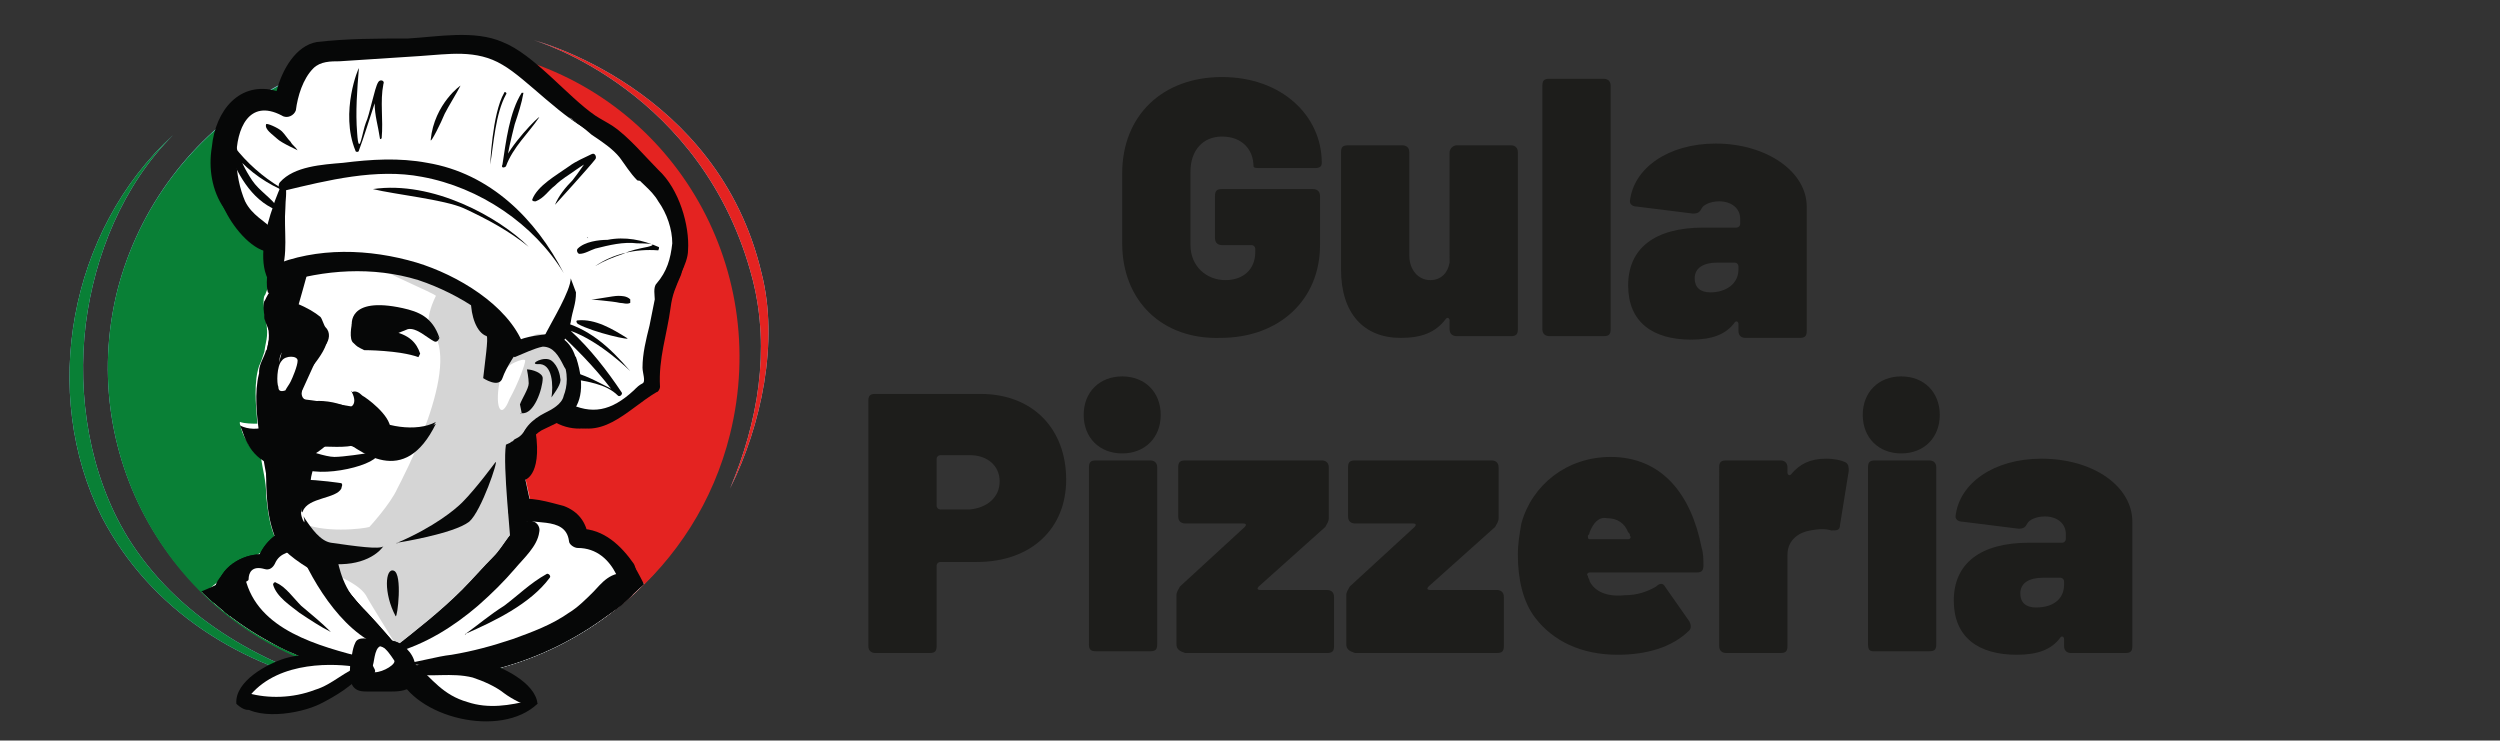 <?xml version="1.0" encoding="utf-8"?>
<!-- Generator: Adobe Illustrator 25.4.1, SVG Export Plug-In . SVG Version: 6.00 Build 0)  -->
<svg version="1.1" id="Layer_1" xmlns="http://www.w3.org/2000/svg" xmlns:xlink="http://www.w3.org/1999/xlink" x="0px" y="0px"
	 viewBox="0 0 142.8 42.3" style="enable-background:new 0 0 142.8 42.3;" xml:space="preserve">
<rect x="0" y="0" width="142.8" height="42.3" fill="#333333" stroke="none"/>
<style type="text/css">
	.st0{display:none;}
	.st1{display:inline;}
	.st2{fill:#0B692F;}
	.st3{fill:#127540;}
	.st4{display:inline;fill:#3D3D3D;}
	.st5{display:inline;fill:#127540;}
	.st6{display:inline;fill:#D3D1D1;}
	.st7{display:inline;fill:#DD1717;}
	.st8{fill:#92D3EE;}
	.st9{fill:#098036;}
	.st10{fill:#E42321;}
	.st11{clip-path:url(#SVGID_00000161617517033701063310000016390015117272988062_);}
	.st12{fill:#060707;}
	.st13{fill:#FFFFFF;}
	.st14{fill:#D5D5D5;}
	.st15{fill:#0A0D0E;}
	.st16{fill:#1D1D1B;}
</style>
<g class="st0">
	<g class="st1">
		<g>
			<path class="st2" d="M21.8,18.2c-1.3,0.7-2.1,1.8-3,2.9c-0.5,0.7-1.2,1.3-2.1,1.7s-1.8,0.3-2.7-0.2c-1-0.6-1.6-1.5-2.1-2.5
				c-1-1.7-1.5-3.5-1.7-5.4c-0.2-0.1-0.4-0.1-0.6-0.2c-1.9-0.5-3.3-2-3.5-4C6,8.7,7,7.4,8.7,6.5c1.1-0.5,2.2-0.7,3.4-1
				c1.7-0.4,3.4-1,4.9-1.8c1-0.6,2.1-1,3.3-1.2c1.5-0.2,2.9,0.2,3.8,1.2c0.4,0.4,0.9,1,1.2,1.5c0.1,0.2,0.2,0.3,0.5,0.2
				c1.1-0.2,2.4,0.3,2.9,1.2s0.5,1.8-0.2,2.7l-0.1,0.1c0.3-1,0.5-1.8-0.3-2.6c-0.9-0.7-1.8-0.7-2.9-0.4c-0.2-0.3-0.3-0.6-0.4-1
				C23.9,4,22,3.2,19.9,3.8C19,4,18.3,4.2,17.5,4.5C16,5.2,14.4,5.7,12.7,6c-1.2,0.2-2.5,0.4-3.5,0.9C7.3,7.5,6.4,9.5,7,11.1
				c0.5,1.4,1.8,1.9,3.2,2.4c0.2-1.1,0.4-2,0.5-3.1h0.1c-0.5,3.4,0,6.6,2.1,9.7c0.4-2.9,2.4-4.8,4.9-6.2c2.7-1.4,5.6-1.4,8.4-0.6
				c-0.4-0.6-0.5-1.3-0.2-2c0,1,0.4,1.7,1.1,2.4c0.2,0.2,0.4,0.4,0.5,0.7c0.2,0.6-0.3,1.1-1.3,1.2l0,0c0.9-0.5,0.7-1-0.1-1.5
				c-1-0.5-2-0.7-3.2-0.7c-3.6-0.1-7.1,1.8-8.4,4.8c-0.4,1-0.6,1.9-0.3,3c0.3,1,1.2,1.3,2.2,0.7c1-0.4,1.7-1.1,2.4-1.8
				c0.6-0.7,1.5-1.3,2.5-1.7C21.6,18.3,21.7,18.2,21.8,18.2z"/>
		</g>
		<g>
			<path class="st3" d="M15.4,23.4c-0.5,0-1.1-0.2-1.6-0.5c-1.1-0.7-1.7-1.7-2.2-2.6c-1-1.8-1.5-3.6-1.7-5.4l-0.4-0.1
				c-2.1-0.6-3.5-2.2-3.7-4.2C5.6,8.8,6.5,7.3,8.5,6.3c0.9-0.4,1.8-0.6,2.8-0.9c0.2,0,0.4-0.1,0.6-0.1c2-0.4,3.5-1,4.8-1.8
				c1-0.6,2-1,3.4-1.2c1.5-0.2,3,0.2,4.1,1.3c0.4,0.4,0.9,1,1.2,1.4v0.1c0.1,0.1,0.1,0.1,0.3,0.1c1.2-0.2,2.6,0.3,3.2,1.3
				s0.5,2-0.2,3c0,0.1-0.1,0.1-0.2,0.2L27.9,10l0.2-0.5c0.3-0.9,0.4-1.6-0.2-2.4c-0.6-0.5-1.4-0.6-2.6-0.4h-0.2L25,6.4
				c-0.1-0.1-0.1-0.2-0.1-0.3c-0.1-0.2-0.2-0.4-0.3-0.6c-0.9-1.4-2.6-2-4.5-1.6c-1,0.2-1.7,0.4-2.4,0.7c-1.6,0.7-3.3,1.2-4.8,1.5
				l-0.3,0.1c-1.1,0.2-2.2,0.4-3.2,0.9c-1,0.2-1.7,1-2.1,1.8C7,9.6,6.9,10.4,7.2,11.1c0.4,1.2,1.6,1.8,2.8,2.1l0.5-3h0.6v0.3
				c-0.5,3.3,0,6.3,1.7,9c0.5-2.4,2.1-4.3,4.9-5.8c2.2-1.3,4.9-1.5,8.1-0.9c-0.2-0.6-0.2-1.2,0.1-1.7l0.5-1.1v1.2
				c0,0.7,0.3,1.4,1.1,2.1c0.3,0.3,0.5,0.6,0.5,0.9c0.1,0.4,0,0.7-0.1,0.9c-0.2,0.3-0.7,0.5-1.4,0.6h-0.4l0.1-0.5l0.1-0.1
				c0.4-0.3,0.4-0.4,0.4-0.5s-0.1-0.2-0.5-0.5c-1-0.5-2.1-0.7-3.1-0.7c-3.5-0.1-6.8,1.7-8.2,4.6c-0.5,1.1-0.6,2-0.3,2.8
				c0.1,0.4,0.3,0.6,0.6,0.7s0.7,0.1,1.2-0.1c0.7-0.3,1.5-1,2.2-1.8c0.6-0.7,1.5-1.4,2.6-1.8c0.1,0,0.2-0.1,0.2-0.1h0.1l2.4-0.7
				l-2.1,1.2c-1.3,0.7-2.1,1.7-3,2.9c-0.6,0.9-1.4,1.4-2.2,1.8C16.4,23.3,15.9,23.4,15.4,23.4z M10.5,14.7c0.1,1.8,0.6,3.5,1.6,5.3
				c0.4,0.9,1,1.7,2,2.4c0.7,0.5,1.6,0.5,2.5,0.2c0.7-0.3,1.4-0.9,2-1.6c0.1-0.1,0.2-0.2,0.3-0.4c-0.6,0.7-1.4,1.3-2.1,1.6
				c-0.6,0.3-1.2,0.3-1.6,0.1c-0.4-0.2-0.7-0.5-1-1.1c-0.4-1.2-0.1-2.4,0.3-3.2c1.2-2.5,3.7-4.3,6.6-4.8c-1.1,0.1-2.1,0.5-3.1,1
				c-2.9,1.6-4.4,3.5-4.7,6l-0.1,0.6l-0.4-0.5C11.5,18.6,10.7,16.7,10.5,14.7z M25.6,13.5c0.3,0.1,0.6,0.2,1,0.4
				c0.3,0.2,0.7,0.5,0.9,1c0,0.1,0,0.2-0.1,0.3c0.1,0,0.1-0.1,0.2-0.2c0.1-0.1,0.1-0.3,0-0.4c0-0.2-0.2-0.4-0.4-0.6
				c-0.1-0.1-0.3-0.3-0.4-0.4l0.2,0.3l-0.6-0.1C26,13.5,25.8,13.5,25.6,13.5z M7.7,7.4c-1.1,0.7-1.5,1.8-1.4,3.1
				c0.1,1.7,1.4,3.2,3.3,3.7l0.7,0.2c0-0.2,0-0.4-0.1-0.7v0.2L10,13.8c-1.3-0.3-2.7-1-3.3-2.6c-0.3-0.9-0.2-1.7,0.2-2.6
				C7.1,8.2,7.4,7.7,7.7,7.4z M26.4,5.9c0.6,0,1.3,0.1,1.9,0.6c0.2,0.2,0.4,0.4,0.5,0.7c0-0.2-0.1-0.4-0.3-0.6
				c-0.5-0.7-1.7-1.2-2.7-1.1c-0.4,0.1-0.6-0.1-0.7-0.3l0,0c0,0,0,0,0-0.1l0,0c0.1,0.2,0.2,0.4,0.3,0.6c0,0,0,0.1,0.1,0.1
				C25.7,6,26.1,5.9,26.4,5.9z M21,2.7c-0.2,0-0.5,0-0.7,0.1C19,3,17.9,3.3,17,3.9c-1,0.6-2.1,1.2-3.5,1.5c1.3-0.3,2.7-0.6,4-1.3
				C18.1,3.8,19,3.5,20,3.2c1.8-0.4,3.5,0,4.6,1.2C24.3,4.2,24.2,4,24,3.8C23.1,3.1,22.2,2.7,21,2.7z"/>
		</g>
	</g>
	<g class="st1">
		<g>
			<path class="st2" d="M36.1,14.1c-0.3,1-1.8,2.8-3,3.6c0.2-0.4,0.4-0.7,0.7-1.2c-1.6,1-3,1.9-4.5,2.8c0.7,1.1,1.4,2.2,1.7,3.6
				c-0.3-0.5-0.6-0.9-0.9-1.4c-0.1-0.2-0.2-0.2-0.4-0.1c-6.5,2.1-12.5,5.1-17.3,9.7c-0.7,0.7-1.4,1.5-2.1,2.4
				c-0.2,0.2-0.2,0.4,0,0.6c0.2,0.3,0.3,0.6,0.5,1.1c0.7-0.9,1.5-1.8,2.2-2.6c0.7-0.9,1.6-1.6,2.5-2.5c-1.7,2-3.5,4.1-4.8,6.3
				c-0.6-1-1.3-1.9-2-3c2.6-2.7,5.7-5,9.1-7.2c-3.4-0.2-6.7-0.1-9.9,0.2c0.5-0.1,1.1-0.2,1.6-0.3s1.1-0.2,1.6-0.2
				c2.5-0.3,4.8-0.4,7.3-0.3c0.3,0,0.6-0.1,0.9-0.2c3.2-1.7,6.5-3.2,10-4.3c0.2,0,0.3-0.1,0.5-0.2c-0.6-0.6-1.2-1.2-1.8-1.7
				C30.9,18.1,33.7,16.4,36.1,14.1z"/>
		</g>
		<g>
			<path class="st3" d="M10.5,37.1l-2.4-3.5l0.1-0.1c2.2-2.4,5-4.6,8.4-6.7c-3.2-0.1-6.2-0.1-9.1,0.2l-0.1-0.6l0.5-0.1
				c0.4-0.1,0.7-0.1,1.2-0.2s1.1-0.2,1.6-0.2c2.4-0.3,4.8-0.4,7.4-0.3c0.2,0,0.5-0.1,0.7-0.2c3.2-1.8,6.6-3.2,10-4.3h0.1l-1.8-1.7
				l0.4-0.1c3.1-1.2,5.9-2.9,8.1-5.1l0.7-0.7L36,14.6c-0.3,1.1-1.8,2.9-3.1,3.7L32,18.8l0.9-1.3l-3.2,2c0.7,1.2,1.3,2.2,1.6,3.4
				l0.4,1.6l-1.2-1.8c-0.2-0.3-0.4-0.6-0.6-1h-0.1c-7.3,2.5-12.9,5.7-17.2,9.7c-0.4,0.4-1,1-1.4,1.5c-0.2,0.3-0.5,0.5-0.7,0.9
				c-0.1,0.1-0.1,0.1,0,0.3s0.2,0.4,0.3,0.6c0.1-0.2,0.3-0.3,0.4-0.5c0.5-0.6,1.1-1.2,1.6-1.8c0.7-0.7,1.5-1.6,2.5-2.5l0.4,0.3
				l-0.7,1c-1.5,1.7-3,3.5-4.1,5.4L10.5,37.1z M8.9,33.6l1.6,2.5c0.2-0.3,0.3-0.5,0.5-0.9c-0.1,0.1-0.1,0.1-0.2,0.2l-0.3,0.3
				l-0.2-0.3c-0.1-0.1-0.1-0.2-0.1-0.3c-0.1-0.2-0.2-0.4-0.3-0.6c-0.2-0.3-0.2-0.6,0.1-1c0.2-0.3,0.5-0.5,0.7-0.9
				c0.4-0.5,0.9-1.1,1.4-1.5c3.6-3.4,8.2-6.3,13.9-8.5c-2.4,0.9-4.6,1.9-6.8,3.2C18.9,26,18.5,26,18.1,26c-1.4-0.1-2.7-0.1-4.1,0
				c1.2,0,2.4,0,3.5,0.1h0.9l-0.7,0.4C14,28.9,11.2,31.2,8.9,33.6z M29.9,21.3H30C30.1,21.3,30,21.3,29.9,21.3L29.9,21.3z
				 M28.4,19.5l1.5,1.5c-0.2-0.4-0.5-0.9-0.7-1.3L29,19.5l1-0.6C29.3,18.9,28.8,19.3,28.4,19.5z M34.7,15.7L34.5,16
				c0.1-0.2,0.3-0.3,0.4-0.5c-0.2,0.1-0.3,0.3-0.5,0.4L34.7,15.7z"/>
		</g>
	</g>
	<g class="st1">
		<g>
			<path class="st2" d="M35.7,28.9c-1.1-0.1-1.7-0.5-1.9-1.6h-0.1c-1,0.5-1.9,0.7-3.1,0.5c-1.7-0.3-3.4-0.5-5.2-0.7
				c-1.7-0.2-3.4-0.4-5.2-0.6c1.6-1.1,3.2-2,5-2.7c-1.1,0.7-2.2,1.5-3.3,2.1V26c0.9,0.1,1.7,0.2,2.6,0.3c1.6,0.2,3.3,0.5,4.9,0.7
				c1.8,0.2,3.4-0.1,4.8-1.3c1.3-1.2,3-1.4,4.9-1.4c-0.7,0.2-1.5,0.3-2.2,0.5c-0.3,0.1-0.6,0.2-1,0.4C34.6,26.1,34,27.9,35.7,28.9z"
				/>
		</g>
		<g>
			<path class="st3" d="M37,29.3l-1.3-0.1c-1.1-0.1-1.7-0.5-2-1.5c-0.9,0.5-1.9,0.6-3.1,0.4c-1.5-0.2-3.2-0.4-5.1-0.7
				c-1.2-0.1-2.4-0.3-3.6-0.4l-2.4-0.2l0.6-0.4c1.8-1.3,3.5-2.1,5.1-2.8l2.4-0.9l-4.9,3.2h0.2c0.6,0.1,1.2,0.2,1.8,0.2
				c0.6,0.1,1.2,0.2,1.8,0.3c1.1,0.2,2.1,0.3,3.1,0.4c1.8,0.2,3.3-0.1,4.6-1.3c1.5-1.3,3.4-1.5,5-1.4h2.1l-2.8,0.6
				c-0.5,0.1-1.1,0.2-1.5,0.4c-0.2,0.1-0.4,0.2-0.7,0.3l-0.2,0.1c-0.6,0.5-1.1,1-1.1,1.7c0,0.5,0.3,1.1,1,1.4L37,29.3z M34,27.1
				l0.1,0.2c0.1,0.5,0.3,0.9,0.6,1.1c-0.2-0.3-0.3-0.6-0.3-1.1c0-0.9,0.6-1.6,1.5-2c-0.5,0.2-1.1,0.4-1.5,0.9
				c-1.1,1-2.4,1.4-3.8,1.5h0.1c1.2,0.2,2.1,0,2.9-0.5c0.1-0.1,0.2,0,0.2,0H34V27.1z M33.8,27.3L33.8,27.3L33.8,27.3L33.8,27.3z
				 M21,26.3l0.9,0.1c1.1,0.1,2,0.2,3.1,0.3c-0.1,0-0.3,0-0.4-0.1c-0.6-0.1-1.2-0.2-1.8-0.2l-1-0.1L21.6,26l0.1-0.1
				C21.4,26,21.2,26.2,21,26.3z"/>
		</g>
	</g>
	<g class="st1">
		<g>
			<path class="st2" d="M29.7,28.2c0.6,0.1,1.4,0.2,2,0.3c1.2,0.3,2.4,0.6,3.5,0.9c2.8,0.6,5.4,0.3,7.6-1.5c0.3-0.3,0.6-0.6,0.9-1.1
				c0.4-0.6,0.2-1.2-0.4-1.6c-0.3-0.2-0.7-0.4-1.1-0.5c0.6,0,1.9,0.3,2.5,0.7c0.5,0.4,0.6,1,0.3,1.6c-0.6,1.2-1.8,2-3.2,2.7
				c-1.9,0.7-3.8,0.9-5.9,0.3C34,29.5,32,29,29.7,28.2C29.9,28.3,29.7,28.3,29.7,28.2C29.7,28.3,29.7,28.2,29.7,28.2z"/>
		</g>
		<g>
			<path class="st3" d="M38.6,30.7c-0.9,0-1.7-0.1-2.6-0.3c-1.5-0.4-3-0.9-4.5-1.3l-1.7-0.5h-0.1l-0.2-0.1v-0.2l0.1-0.2h0.2l0.6,0.1
				c0.4,0.1,1,0.1,1.4,0.2c0.5,0.1,1.1,0.2,1.7,0.4c0.6,0.1,1.3,0.3,1.8,0.4c3,0.6,5.4,0.2,7.4-1.5c0.3-0.3,0.6-0.6,0.9-1
				c0.3-0.4,0.2-0.9-0.3-1.3c-0.2-0.1-0.4-0.2-0.7-0.4c-0.1,0-0.2-0.1-0.3-0.1l-1-0.4h1.1c0.7,0,2.1,0.4,2.7,0.9
				c0.6,0.5,0.7,1.2,0.3,1.9c-0.6,1.2-1.8,2.1-3.3,2.8C41,30.5,39.8,30.7,38.6,30.7z M36.9,30c1.7,0.3,3.4,0.1,5-0.5
				c1.4-0.6,2.5-1.4,3-2.6c0.3-0.5,0.2-0.9-0.2-1.3c-0.2-0.1-0.4-0.3-0.9-0.4c0.4,0.5,0.5,1.1,0.1,1.7c-0.2,0.4-0.5,0.7-1,1.1
				C41.4,29.6,39.4,30.3,36.9,30z M29.9,28.3L29.9,28.3L29.9,28.3z M29.7,28.2L29.7,28.2L29.7,28.2z"/>
		</g>
	</g>
	<g class="st1">
		<g>
			<path class="st2" d="M35.8,20.3c0.4-0.5,0.9-1.1,1.4-1.7c-1.7,0.7-3.2,1.4-4.8,2.1v-0.1c1.2-1.1,2.4-2.1,3.5-3.1c0,0,0,0-0.1-0.1
				c-1.2,0.5-2.5,1.1-3.6,1.6c0,0,0-0.1-0.1-0.1c2.4-1.4,4.6-2.7,6.5-4.5c-1.1,1.8-2.5,3.3-4,4.8c1.6-0.7,3.1-1.6,4.5-2.6
				C38.4,18.3,37.1,19.4,35.8,20.3z"/>
		</g>
		<g>
			<path class="st3" d="M34.1,22l2.2-2.8l-4,1.8l-0.2-0.5l2.6-2.4l-2.6,1.2l-0.3-0.5l0.2-0.1c2.4-1.4,4.5-2.7,6.4-4.5l1.3-1.3
				l-0.9,1.8c-0.7,1.3-1.6,2.5-2.9,3.7c1.2-0.6,2.1-1.2,3.1-1.8l0.9-0.6l-0.4,1c-0.6,1.5-1.9,2.6-3.3,3.6L34.1,22z M33.9,19.6
				l-0.4,0.3l0,0L33.9,19.6z M38.3,17.7c-0.5,0.3-1,0.6-1.5,1l1.3-0.5C38.1,17.9,38.2,17.8,38.3,17.7z M35.8,17.1l0.3,0.3
				c0.4-0.5,0.9-1,1.2-1.5c-0.6,0.5-1.3,1-2,1.4L35.8,17.1z"/>
		</g>
	</g>
	<g class="st1">
		<g>
			<path class="st2" d="M8.4,35.6c-0.9,1-1.3,1.8-0.5,2.8c-1-0.3-1.5-1.2-1.2-2.1c0.1-0.5,0.6-1.4,1.2-1.8c0.7,0.5,1.8,2,1.9,2.9
				C9.5,37,9.2,36.8,9,36.5C8.8,36.1,8.6,35.9,8.4,35.6z"/>
		</g>
		<g>
			<path class="st3" d="M8.5,38.9l-0.7-0.2c-1.1-0.3-1.7-1.4-1.4-2.5c0.2-0.6,0.7-1.5,1.3-2l0.1-0.1L8,34.2c0.9,0.6,1.9,2.1,2,3
				l0.1,0.9l-0.9-1c-0.2-0.2-0.3-0.3-0.5-0.5S8.4,36.1,8.2,36c-0.7,0.9-0.9,1.5-0.3,2.2L8.5,38.9z M7.9,34.7c-0.4,0.4-0.9,1.1-1,1.6
				c-0.1,0.6,0,1.2,0.3,1.5c-0.2-1,0.3-1.7,1-2.4l0.2-0.2C8.2,35.1,8,34.9,7.9,34.7z"/>
		</g>
	</g>
	<g class="st1">
		<g>
			<path class="st2" d="M15.6,8.2c1-0.3,1.8-0.4,2.7-0.4C19.2,7.9,20,7.9,20.9,8c0.5,0,1.2,0,1.7-0.1c0.5-0.1,1.1-0.2,1.6-0.4
				c0.1,0.4,0.3,1,0.4,1.5l0,0c-0.5-0.5-1.1-0.6-1.9-0.4c-0.9,0.2-1.7,0.1-2.6-0.1c-1.4-0.4-2.9-0.6-4.3-0.3
				C15.9,8.2,15.9,8.2,15.6,8.2z"/>
		</g>
		<g>
			<path class="st3" d="M24.7,9.3L24.7,9.3l-0.2-0.1V9.1c-0.4-0.4-0.9-0.5-1.6-0.3C22.2,9,21.2,9,20.1,8.7c-1.6-0.4-2.9-0.5-4.2-0.3
				c-0.1,0-0.1,0-0.2,0l-1.5-0.1l1.3-0.4c1-0.3,1.8-0.4,2.8-0.4c0.3,0,0.5,0,0.9,0.1c0.5,0,1.1,0.1,1.6,0.1s1.2,0,1.7-0.1
				c0.3,0,0.7-0.1,1.1-0.2c0.2,0,0.3-0.1,0.5-0.1l0.2-0.1L24.9,9L24.7,9.3z M20.2,8.2C20.2,8.2,20.2,8.3,20.2,8.2
				c1.1,0.3,1.8,0.3,2.6,0.1c0.4-0.1,1-0.2,1.5,0l-0.1-0.5c-0.1,0-0.1,0-0.2,0.1c-0.4,0-0.8,0.1-1.2,0.1c-0.5,0.1-1.2,0.1-1.8,0.1
				C20.7,8.3,20.5,8.2,20.2,8.2z"/>
		</g>
	</g>
	<g class="st1">
		<g>
			<path class="st2" d="M14.2,27.2c-3,0.3-5.8,1.2-8.3,2.6c0.2-0.6,0.4-1.3,0.6-1.9c0,0.3,0.1,0.5,0.1,0.6c1.3-0.3,2.5-0.7,3.7-1
				c1.3-0.2,2.6-0.3,3.8-0.5C14.2,27.1,14.2,27.2,14.2,27.2z"/>
		</g>
		<g>
			<path class="st3" d="M5.3,30.4l1.2-3.5l0.3,1.4c0.3-0.1,0.5-0.1,0.9-0.2c0.9-0.2,1.7-0.4,2.7-0.6c0.9-0.2,1.8-0.3,2.7-0.4
				c0.4,0,0.7-0.1,1.2-0.1h0.2l0.1,0.6h-0.3c-3.1,0.3-5.9,1.2-8.2,2.6L5.3,30.4z M6.4,28.9l-0.1,0.3c0.5-0.3,1.1-0.5,1.6-0.7H7.7
				c-0.4,0.1-0.7,0.2-1.2,0.3L6.4,28.9z"/>
		</g>
	</g>
	<g class="st1">
		<g>
			<path class="st2" d="M2.8,29.9c-0.3-0.6-0.1-1.1,0.3-1.5c0.7-0.7,1.6-1.1,2.7-1.5c0,0,0.1,0,0.1,0.1c-0.3,0.9-0.6,1.7-1,2.6l0,0
				c0-0.4,0-0.7,0-1.2C3.9,28.3,3,29,2.8,29.9z"/>
		</g>
		<g>
			<path class="st3" d="M2.8,30.7L2.5,30c-0.3-0.6-0.2-1.3,0.3-1.8c0.7-0.7,1.7-1.2,2.7-1.5h0.1L6,27l-1.1,3l-0.5-0.1v-1.1
				c-0.6,0.1-1.3,0.6-1.5,1.4L2.8,30.7z M5.5,27.4c-0.9,0.3-1.6,0.6-2.1,1.3c-0.1,0.1-0.2,0.2-0.2,0.3c0.4-0.5,1.1-0.9,1.7-0.9h0.3
				v0.3L5.5,27.4z"/>
		</g>
	</g>
</g>
<g class="st0">
	<path class="st4" d="M54.3,12.2h-1.9v4.6h-3.1V4h5.1c1.4,0,2.4,0.4,3.2,1.2s1.2,1.8,1.2,2.9s-0.4,2.1-1.2,2.9
		C56.7,11.8,55.7,12.2,54.3,12.2z M54.2,6.8h-1.8v2.6h1.8c0.4,0,0.8-0.1,1-0.4c0.2-0.3,0.4-0.6,0.4-0.9c0-0.3-0.1-0.7-0.4-0.9
		C54.9,6.9,54.6,6.8,54.2,6.8z"/>
	<path class="st4" d="M60.3,6.1V3.9h3v2.2C63.3,6.1,60.3,6.1,60.3,6.1z M60.3,16.8V7.5h3v9.3H60.3z"/>
	<path class="st4" d="M64.9,16.8v-2.2l3.7-4.9h-3.5V7.1h7.3v2.2l-3.8,4.9h3.8v2.7h-7.5V16.8z"/>
	<path class="st4" d="M73.7,16.8v-2.2l3.7-4.9H74V7.1h7.3v2.2l-3.8,4.9h3.8v2.7h-7.6C73.7,16.9,73.7,16.8,73.7,16.8z"/>
	<path class="st4" d="M85.6,12.9c0,0.4,0.2,0.8,0.5,1.1s0.7,0.4,1.3,0.4c0.5,0,0.9-0.1,1.2-0.2c0.3-0.1,0.5-0.3,0.8-0.6l1.8,1.8
		c-0.5,0.5-1.1,0.9-1.6,1.2C89,16.8,88.3,17,87.5,17c-1.3,0-2.4-0.4-3.3-1.1c-0.9-0.7-1.3-2-1.3-3.9c0-1.5,0.4-2.8,1.2-3.6
		S85.7,7,87,7c1.4,0,2.4,0.4,3.2,1.3c0.8,0.9,1.2,2,1.2,3.3v1.3C91.4,12.9,85.6,12.9,85.6,12.9z M88.3,10.2C88.2,10,88,9.8,87.8,9.6
		c-0.2-0.1-0.5-0.2-0.8-0.2s-0.6,0.1-0.8,0.2c-0.2,0.1-0.4,0.3-0.5,0.5s-0.2,0.5-0.2,0.8h2.9c0-0.2,0-0.3,0-0.4
		C88.4,10.5,88.4,10.3,88.3,10.2z"/>
	<path class="st4" d="M98.4,10.2c-0.2-0.2-0.3-0.3-0.5-0.4c-0.2-0.1-0.3-0.1-0.6-0.1c-0.4,0-0.7,0.1-0.9,0.4s-0.3,0.6-0.3,0.9v5.8
		h-3V7.1H96v0.8c0.3-0.3,0.6-0.5,1-0.6C97.4,7.1,97.9,7,98.3,7c0.5,0,0.9,0.1,1.2,0.2c0.3,0.1,0.7,0.4,1,0.7L98.4,10.2z"/>
	<path class="st4" d="M101.7,6.1V3.9h3v2.2C104.7,6.1,101.7,6.1,101.7,6.1z M101.7,16.8V7.5h3v9.3H101.7z"/>
	<path class="st4" d="M111.6,16.8V16c-0.3,0.3-0.6,0.5-0.9,0.7c-0.3,0.1-0.7,0.2-1.2,0.2c-1,0-1.7-0.2-2.1-0.6s-0.7-0.8-0.9-1.2
		s-0.2-0.8-0.2-1.3c0-0.8,0.3-1.5,0.8-2c0.6-0.5,1.4-0.8,2.5-0.8h2v-0.3c0-0.4-0.1-0.7-0.3-0.9c-0.2-0.2-0.6-0.3-1.1-0.3
		c-0.4,0-0.7,0-0.9,0.1c-0.2,0.1-0.4,0.3-0.7,0.5l-1.8-1.8c0.5-0.5,1-0.8,1.5-1s1.2-0.3,2-0.3c2.8,0,4.3,1.2,4.3,3.5v6.3
		C114.6,16.8,111.6,16.8,111.6,16.8z M111.5,12.9H110c-0.3,0-0.5,0.1-0.7,0.2c-0.2,0.1-0.3,0.3-0.3,0.6s0.1,0.4,0.3,0.6
		c0.2,0.2,0.4,0.2,0.7,0.2c0.3,0,0.6,0,0.7-0.1c0.1,0,0.3-0.1,0.5-0.3s0.3-0.5,0.3-1V12.9z"/>
	<path class="st4" d="M54.8,22.8v10h-3.1v-10h-3.1V20h9.5v2.8H54.8z"/>
	<path class="st4" d="M64.3,32.8V32c-0.3,0.3-0.6,0.5-0.9,0.7s-0.7,0.2-1.2,0.2c-1,0-1.7-0.2-2.1-0.6c-0.4-0.4-0.7-0.8-0.9-1.2
		S59,30.3,59,29.8c0-0.8,0.3-1.5,0.8-2c0.6-0.5,1.4-0.8,2.5-0.8h2v-0.3c0-0.4-0.1-0.7-0.3-0.9c-0.2-0.2-0.6-0.3-1.1-0.3
		c-0.4,0-0.7,0-0.9,0.1s-0.4,0.3-0.7,0.5l-1.8-1.8c0.5-0.5,1-0.8,1.5-1s1.2-0.3,2-0.3c2.8,0,4.3,1.2,4.3,3.5v6.3
		C67.3,32.8,64.3,32.8,64.3,32.8z M64.2,28.9h-1.5c-0.3,0-0.5,0.1-0.7,0.2s-0.3,0.3-0.3,0.6s0.1,0.4,0.3,0.6s0.4,0.2,0.7,0.2
		s0.6,0,0.7-0.1s0.3-0.1,0.5-0.3c0.2-0.2,0.3-0.5,0.3-1V28.9z"/>
	<path class="st4" d="M72.1,32.8c-1,0-1.7-0.3-2.2-0.9c-0.5-0.6-0.8-1.2-0.8-2V20h3v9.8c0,0.4,0.2,0.6,0.6,0.6h1v2.5h-1.6V32.8z"/>
	<path class="st4" d="M78.3,32.8c-1,0-1.7-0.3-2.2-0.9c-0.5-0.6-0.8-1.2-0.8-2V20h3v9.8c0,0.4,0.2,0.6,0.6,0.6h1v2.5h-1.6V32.8z"/>
	<path class="st4" d="M87,32.8l-2-3.6l-0.6,0.6v2.9h-3V20h3v6.5l2.6-3.4h3.5l-3.6,4l3.7,5.7H87z"/>
	<path class="st4" d="M97,26.2c-0.2-0.2-0.3-0.3-0.5-0.4s-0.3-0.1-0.6-0.1c-0.4,0-0.7,0.1-0.9,0.4s-0.3,0.6-0.3,0.9v5.8h-3v-9.7h2.9
		v0.8c0.3-0.3,0.6-0.5,1-0.6S96.5,23,97,23s0.9,0.1,1.2,0.2c0.3,0.1,0.7,0.4,1,0.7L97,26.2z"/>
	<path class="st4" d="M107.3,31.7c-0.3,0.4-0.8,0.7-1.3,0.9s-1.1,0.4-1.8,0.4c-0.7,0-1.3-0.1-1.8-0.3s-0.9-0.5-1.3-0.9
		c-0.4-0.4-0.6-0.9-0.8-1.4c-0.2-0.5-0.2-1.3-0.2-2.2c0-1,0.1-1.7,0.2-2.2s0.4-1,0.8-1.4s0.8-0.7,1.3-1c0.5-0.2,1.1-0.4,1.8-0.4
		c0.7,0,1.3,0.1,1.8,0.3c0.5,0.2,0.9,0.5,1.3,0.9s0.6,0.9,0.8,1.4c0.2,0.6,0.2,1.3,0.2,2.2c0,1-0.1,1.7-0.2,2.2
		C108,30.7,107.7,31.2,107.3,31.7z M105,25.9c-0.2-0.2-0.4-0.3-0.8-0.3c-0.3,0-0.6,0.1-0.8,0.3c-0.2,0.2-0.3,0.4-0.4,0.7
		c0,0.4,0,0.8,0,1.4c0,0.5,0,1,0.1,1.3s0.2,0.6,0.4,0.7c0.2,0.2,0.4,0.3,0.8,0.3c0.3,0,0.6-0.1,0.8-0.3c0.2-0.2,0.3-0.4,0.4-0.7
		c0.1-0.3,0.1-0.7,0.1-1.3c0-0.5,0-1-0.1-1.3C105.3,26.4,105.2,26.1,105,25.9z"/>
	<path class="st4" d="M113.8,36c-0.8,0-1.5-0.1-2.1-0.3s-1.1-0.5-1.6-1l1.8-1.8c0.2,0.2,0.5,0.4,0.7,0.5s0.6,0.1,0.9,0.1
		c0.6,0,1-0.2,1.2-0.5s0.4-0.6,0.4-1v-0.7c-0.5,0.5-1.2,0.8-2.1,0.8s-1.6-0.2-2.1-0.7s-0.8-1-0.9-1.5s-0.2-1.3-0.2-2.3
		c0-1.1,0-1.9,0.1-2.4s0.4-1,0.9-1.5S112,23,113,23c0.5,0,0.9,0.1,1.2,0.2c0.3,0.1,0.6,0.4,1,0.7v-0.8h2.9v9c0,1.2-0.4,2.1-1.2,2.8
		C116.1,35.7,115.1,36,113.8,36z M114,25.7c-0.4,0-0.7,0.1-0.9,0.4c-0.2,0.3-0.3,0.8-0.3,1.5c0,0.8,0.1,1.3,0.3,1.6
		c0.2,0.2,0.5,0.4,0.9,0.4s0.7-0.1,0.9-0.4c0.2-0.3,0.3-0.8,0.3-1.5c0-0.8-0.1-1.3-0.3-1.6S114.4,25.7,114,25.7z"/>
	<path class="st4" d="M122.8,28.9c0,0.4,0.2,0.8,0.5,1.1s0.7,0.4,1.3,0.4c0.5,0,0.9-0.1,1.2-0.2c0.3-0.1,0.5-0.3,0.8-0.6l1.8,1.8
		c-0.5,0.5-1.1,0.9-1.6,1.2c-0.6,0.2-1.3,0.4-2.1,0.4c-1.3,0-2.4-0.4-3.3-1.1s-1.3-2-1.3-3.9c0-1.5,0.4-2.8,1.2-3.6s1.8-1.3,3.1-1.3
		c1.4,0,2.4,0.4,3.2,1.3s1.2,2,1.2,3.3V29L122.8,28.9L122.8,28.9z M125.5,26.2c-0.1-0.2-0.3-0.4-0.5-0.6c-0.2-0.1-0.5-0.2-0.8-0.2
		s-0.6,0.1-0.8,0.2c-0.2,0.1-0.4,0.3-0.5,0.5s-0.2,0.5-0.2,0.8h2.9c0-0.2,0-0.3,0-0.4C125.7,26.5,125.6,26.3,125.5,26.2z"/>
	<path class="st4" d="M135.8,32.8V27c0-0.5-0.1-0.8-0.4-1c-0.3-0.2-0.5-0.3-0.8-0.3s-0.6,0.1-0.8,0.3c-0.3,0.2-0.4,0.5-0.4,1v5.8h-3
		v-9.7h2.9v0.8c0.3-0.3,0.6-0.5,1-0.7s0.8-0.2,1.2-0.2c0.5,0,0.9,0.1,1.2,0.2c0.4,0.1,0.7,0.4,1,0.7s0.6,0.7,0.7,1.2
		c0.1,0.4,0.2,1,0.2,1.5v6.2H135.8z"/>
</g>
<g class="st0">
	<rect x="49.5" y="37.4" class="st5" width="31.4" height="1.5"/>
</g>
<g class="st0">
	<rect x="80.9" y="37.4" class="st6" width="31.4" height="1.5"/>
</g>
<g class="st0">
	<rect x="106.9" y="37.4" class="st7" width="31.4" height="1.5"/>
</g>
<g>
	<g>
		<g>
			<g>
				<g>
					<g>
						<path class="st8" d="M41.6,24.9c-2.5,9.7-12.3,15.7-21.9,13.4c-9.6-2.3-15.4-12-13-21.7C9.2,6.9,19,0.9,28.6,3.2
							C38.3,5.5,44.1,15.2,41.6,24.9z"/>
					</g>
					<g>
						<path class="st8" d="M19.7,39.3c-5-1.5-9.6-4.1-12.4-8.6c-2.2-3.6-2.9-8.1-2.4-12.2c0.5-3.9,2.1-7.9,5-10.8l0,0
							c-6,5.5-7.6,14.8-4.1,21.8C8.6,34.9,13.8,38.1,19.7,39.3L19.7,39.3L19.7,39.3z"/>
					</g>
					<g>
						<path class="st8" d="M41.7,27.9c1.8-3.6,2.8-8.4,1.8-12.3C41,5,30.5,2.3,30.5,2.3S40.2,5.1,43,16C44,20,43.3,24.1,41.7,27.9
							L41.7,27.9L41.7,27.9z"/>
					</g>
				</g>
				<g>
					<g>
						<g>
							<g>
								<g>
									<path class="st9" d="M6.7,16.6C8.4,10,13.5,5.1,19.7,3.4c0.2,0.8,0.6,1.6,1,2.4c0,0.9,0.1,1.7,0.2,2.6
										c0.4,3.1,1.1,5.9,2.8,8.6c1.2,1.9,2.4,3.8,3.6,5.8c-0.1,0.9-0.2,1.9-0.2,2.8c0,2,0.4,4,0.7,5.9c0.1,0.8,0.1,1.7,0.1,2.5
										c0.1,1.5,0.3,2.9,0.8,4.3c-2.8,0.8-5.9,0.9-8.9,0.2C10.1,36.1,4.3,26.3,6.7,16.6z"/>
								</g>
								<g>
									<path class="st9" d="M19.7,39.3c-5-1.5-9.6-4.1-12.4-8.6c-2.2-3.6-2.9-8.1-2.4-12.2c0.5-3.9,2.1-7.9,5-10.8l0,0
										c-6,5.5-7.6,14.8-4.1,21.8C8.6,34.9,13.8,38.1,19.7,39.3L19.7,39.3L19.7,39.3z"/>
								</g>
							</g>
						</g>
					</g>
				</g>
				<g>
					<g>
						<g>
							<g>
								<g>
									<path class="st10" d="M23.1,31.3c-0.7-2.1-1.2-4.2-1.5-6.4c-0.2-1.9-0.4-3.8-0.4-5.7c0-2.1,0.2-4.1,0.5-6.2
										c0.2-1.7,0.5-3.4,0.8-5.1c0.3-1.8,0.4-3.4-0.3-5.1c2.1-0.3,4.3-0.2,6.5,0.3c9.6,2.3,15.4,12,13,21.7
										c-1.9,7.7-8.5,13-15.9,13.8C26.2,36.1,25.2,33.1,23.1,31.3z"/>
								</g>
								<g>
									<path class="st10" d="M41.7,27.9c1.8-3.6,2.8-8.4,1.8-12.3C41,5,30.5,2.3,30.5,2.3S40.2,5.1,43,16
										C44,20,43.3,24.1,41.7,27.9L41.7,27.9L41.7,27.9z"/>
								</g>
							</g>
						</g>
					</g>
				</g>
				<g>
					<defs>
						<path id="SVGID_1_" d="M41.6,24.9c-2.5,9.7-12.3,15.7-21.9,13.4c-9.6-2.3-15.4-12-13-21.7C9.2,6.9,18.7-2.3,28.4,0
							C38,2.3,44.1,15.2,41.6,24.9z"/>
					</defs>
					<clipPath id="SVGID_00000127736732213283017750000008555692973597870721_">
						<use xlink:href="#SVGID_1_"  style="overflow:visible;"/>
					</clipPath>
					<g style="clip-path:url(#SVGID_00000127736732213283017750000008555692973597870721_);">
						<g>
							<g>
								<path class="st12" d="M12.1,8.4c0.2-2.1,1.6-3.8,3.7-3.2c0.3-1.2,1.1-2.6,2.3-2.8c1.7-0.2,3.5-0.2,5.2-0.2
									c1.7-0.1,3.8-0.5,5.4,0.2c1.8,0.7,3.7,3.1,5.3,4.2c0,0,0,0,0,0c0.3,0.2,0.7,0.4,1,0.6c0.9,0.6,1.9,1.8,2.6,2.5c0,0,0,0,0,0
									c1.2,1.1,1.8,3.2,1.7,4.6c0,0.4-0.2,0.9-0.4,1.3c-0.3,0.7-0.5,1.2-0.7,1.9c-0.2,1.5-0.7,3-0.6,4.6c0,0.1-0.1,0.3-0.2,0.3
									c-1.7,1-3.7,3-5.9,1.6c-0.2-0.1,0.3-0.3,0.5-0.2l0.3-0.7c1.5,0.7,2.6,0.5,3.8-0.7c0.2-0.2,0.4-0.3,0.5-0.4
									c0.2-0.1,0-0.6,0-0.9c0-0.8,0.2-1.6,0.4-2.4c0.1-0.5,0.2-1,0.3-1.5c0-0.2-0.1-0.7,0.1-0.9c0.6-0.7,0.9-1.5,0.9-2.4
									c0-0.9-0.3-1.7-0.8-2.4c-0.4-0.7-1.1-1.1-1.5-1.8c0,0,0,0,0,0C36,9.3,35.8,9,35.5,8.7c-0.4-0.5-0.9-0.8-1.3-1.2
									c-2-1-4-3.2-5.5-4.1c-1.5-0.9-3.1-0.6-4.8-0.5c-1.6,0.1-3.1,0.2-4.7,0.3c-0.5,0-1.1,0-1.5,0.4c-0.6,0.6-0.9,1.7-1,2.4
									c-0.1,0.4-0.5,0.5-0.8,0.3c-1.9-1-2.7,0.8-2.7,2.4c0,0.9,0.2,1.8,0.6,2.6c0.4,0.9,1.1,1.1,1.8,1.7c0.3,0.2,0.4,1.4,0,1.4
									c-1,0-2.3-1.6-2.8-2.5C12.1,10.9,11.9,9.6,12.1,8.4z"/>
							</g>
							<g>
								<polygon class="st13" points="22.6,15.1 32.7,23.8 34.9,23.8 36.4,22.8 37,21.8 38.7,13.3 36.6,9.2 28.4,2.8 18.5,3.1 
									17.2,4 16.2,6 14.6,5.7 13.2,7 13,10.3 14.8,13.5 15.9,15.5 								"/>
							</g>
							<g>
								<g>
									<g>
										<g>
											<g>
												<g>
													<path class="st13" d="M12,36.8c0.1,0.1,0.3,0.2,0.4,0.3c0,0,0.1,0.1,0.2,0.1c0.4,0.3,0.7,0.5,1.1,0.7
														c0.2,0.1,0.5,0.2,0.7,0.3c0,0,0.1,0,0.1,0.1c0.6,0.2,1.2,0.4,1.7,0.6c2.1,0.7,4.1,1.5,6.3,2c0.4,0.1,0.9,0.2,1.3,0.3
														c0,0,0,0,0.1,0c0.1,0,0.3,0,0.4,0c0.9,0.1,1.9,0.1,2.8,0.1c0.5,0,1,0,1.4-0.1c0.2,0,1-0.1,1.1-0.1
														c0.8-0.1,1.5-0.3,2.3-0.5c0.4-0.1,0.8-0.2,1.2-0.3c1.5-1.4,3.1-2.5,4.8-3.7c0.1-0.1,0.5-0.4,0.6-0.4
														c0.1-0.1,0.1-0.1,0.2-0.2c0.3-0.3,0.6-0.6,0.9-1c0.2-0.3,0.4-0.5,0.7-0.8c-1-0.2-1.8-0.4-2.8-0.6
														c-0.9-0.2-1.8-0.6-2.6-0.8c-0.7-0.2-2.2-1.3-3-1.6c0,0,0,0,0-0.1l-0.8-2l-0.7,0c-0.2-1-0.6-2.4-0.6-3.4
														c0.1-0.2,0.2-0.4,0.3-0.4c0,0,0.1-0.2,0.2-0.4c0.2-0.2,0.4-0.4,0.7-0.6c0.4-0.2,0.7-0.4,1.1-0.7
														c0.6-0.5,0.7-1.3,0.5-2.7c-0.3-0.2-0.3-1.4-0.5-1.6c-0.4-0.4-0.7,0.2-1-0.3c-0.5-0.2-1.1,0.6-1.6,0.4
														c-0.8-0.4-1.4-2.1-2.1-2.6c-0.4-0.3-0.7-0.3-1.1-0.6c0.1,0.1-0.3,0-0.5-0.1c-0.1,0-0.2-0.1-0.3-0.1
														c-0.1,0-0.4-0.4-0.6-0.4c-0.3-0.1-0.6-0.2-0.9-0.2c-0.3-0.1-0.6-0.5-0.9-0.6c-0.1,0-0.4-0.1-0.5-0.1
														c-1.1-0.1-2.2-0.1-3.3,0c-0.3,0-0.6,0-1,0.1c0,0-0.1,0-0.1,0c-0.6,0.1-1.2,0.2-1.8,0.3c-0.4,0.1-0.8,0.2-1.1,0.3
														c0,0.1,0,0.2,0,0.3c0,0,0,0,0,0c0,0.3,0,0.7,0,0.8c-0.1,0.1-0.1,0.3-0.2,0.4c0,0,0,0,0,0c-0.1,0.3,0,0.7,0,1
														c0.3,1.3,0.1,1.4,0,2.2c-0.1,0.3-0.2,0.6-0.3,0.8c0,0,0,0,0,0c-0.3,0.9-0.2,2.1-0.1,3.3c-0.3,0-0.7,0-1-0.1
														c0,0,0,0,0,0.1c0.1,0.4,0.2,0.7,0.4,1l0.1,0.2c0.2,0.3,0.5,0.5,0.7,0.7c0.1,0.7,0.3,1.4,0.3,2.1c0,0,0,0,0,0.1
														c0.1,0.9,0.2,1.8,0.6,2.6c0.1,0.2,0.3,0.6,0.5,1c0,0-0.1,0-0.1,0.1c-1.1,0.3-2.8,0.8-3.4,0.9c0,0-1.3,1.3-2.3,1.5
														c-0.8,0.1-1.8-0.2-2.8-0.3C9.4,34.8,10.7,35.8,12,36.8z"/>
												</g>
												<g>
													<g>
														<path class="st14" d="M37.6,33.7c-0.9-0.2-0.7-0.5-1.6-0.8c-0.7-0.2-0.3-1.1-1.2-1.4c0,0-1.6-0.7-2.3-1.6l-1.4-0.7
															l-0.7,0c-0.2-1-0.9-2.5-0.9-3.4c0.1-0.2,0.2-0.9,0.3-0.9c0,0,0.2-0.2,0.4-0.5c0.3,0,0.8,0,0.7,0.1
															c0,0,0.1-0.5,0.1-0.5c0.4-0.2,0.7,0,1.1-0.3c0.5-0.4,0.6-2.3-0.1-3.6c0-0.4,0-0.6,0-0.7c-0.4-0.4-0.7,0.2-1-0.3
															c-0.5-0.2-1.1,0.6-1.6,0.4c-0.8-0.4-1.4-2.1-2.1-2.6c-0.4-0.3-0.7-0.3-1.1-0.6c0.1,0.1-0.3,0-0.5-0.1
															c-0.1,0-0.2-0.1-0.3-0.1c-0.1,0-0.4-0.4-0.6-0.4c-0.3-0.1-0.6-0.2-0.9-0.2c-0.3-0.1-0.6-0.5-0.9-0.6
															c-0.1,0-0.4-0.1-0.5-0.1c-1.1-0.1-2.2-0.1-3.3,0c-0.3,0-0.6,0-1,0.1c0,0-0.1,0-0.1,0c-0.3,0-0.7,0.1-1,0.2
															c1-0.1,1.1,0.3,2.1,0.2c3.3-0.4,3-1.2,2.5,0c-0.1,0.1,3.2,1.5,3.2,1.6c-0.3,0.6-0.6,1.5-0.3,1.9
															c1.9,2-1.7,8.7-1.9,9.1c-0.4,0.9-1.6,2.2-1.6,2.2c-0.3,0.1-2.7,0.4-4-0.3c-0.6-0.3-1.1-0.5-1.7-0.7
															c0.1,0.7,0.2,1.3,0.5,2c0.2,0,0.4,0.1,0.5,0.3c0,0,0,0,0,0c0.1,0,0.2,0,0.3,0c0.2-0.1,0.8,0.7,1,0.8
															c0.9,0.4,2.7,1,3.2,1.8c0.2,0.4,1.6,2.6,1.8,3c0.2,0.1,0,0.3-0.2,0.4c-0.2,0-0.8-0.6-0.8-0.5c1.2,1-0.3,1.9-0.3,2
															c0,0.1-0.6-0.6-0.7-0.6c0.1,0.4-0.2-0.4-0.8-0.3c-0.3,0,1-0.9-0.7,0.4c-1.7,1.3-5.5,1.8-5.6,1.9
															c-0.3,0.1,3.2,0.5,3,0.6c1.4,0.5,4.5,0.1,5.9,0.4c0.4,0.1,0.9,0.2,1.3,0.3c0,0,0,0,0.1,0c0.1,0,0.3,0,0.4,0
															c0.8,0.1,1.6,0.1,2.3,0.1c-0.3-0.2-0.5-0.3-0.8-0.5c-0.4-0.2-0.7-0.4-0.9-0.7c-0.2-0.2-0.5-0.6-0.8-0.6
															c-0.5-0.1-0.8-0.7-0.7-1.1c0-0.1,0-0.2-0.1-0.4c0,0,0.1,0,0.1,0c0.1,0,1.2-0.3,1.2-0.3c0.8,0.1-0.7,0.3,0.1,0.4
															c1.8,0.4,3.5,2,3.8,2.2c0.2,0.1,0.2,0.1,0.4,0.1c0.6,0.1,0.3,0.2,0.3,0.7c0.3,0,0.5-0.1,0.5-0.1
															c0.8-0.1,1.5-0.3,2.3-0.5c0.4-0.1,0.8-0.2,1.2-0.3c1.5-1.4,3.1-2.5,4.8-3.7c0.1-0.1,0.5-0.4,0.6-0.4
															c0.1-0.1,0.1-0.1,0.2-0.2c0.3-0.3,0.6-0.6,0.9-1c0.2-0.3,0.4-0.5,0.7-0.8C39.4,34.1,38.6,33.9,37.6,33.7z M28.6,21.5
															c0.2-0.7,1.4-1.1,1.4-0.9c0,0.2-0.4,1.3-0.9,2.2C28.6,24.1,28.2,23.2,28.6,21.5z M23.3,37.1c-0.3,0-0.5,0.1-0.6,0.1
															c-0.1-0.2,0-0.3,0.5-0.4c1.3-0.3,3-2.1,3.9-3.1c0.7-0.7,1.5-1,2.1-1.6c0,0.1-0.1,0.2-0.1,0.4
															C28.1,37.5,23.3,37.1,23.3,37.1z"/>
													</g>
												</g>
												<g>
													<polygon class="st13" points="20.5,26.3 17.4,26.3 17.4,25 20.5,25 21.3,25.9 													"/>
												</g>
												<g>
													<path class="st13" d="M12,36.8c0.1,0.1,0.3,0.2,0.4,0.3c0,0,0.1,0.1,0.2,0.1c0.4,0.3,0.7,0.5,1.1,0.7
														c0.2,0.1,0.5,0.2,0.7,0.3c0,0,0.1,0,0.1,0.1c0.6,0.2,1.2,0.4,1.7,0.6c2.1,0.7,4.1,1.5,6.3,2c0.4,0.1,0.9,0.2,1.3,0.3
														c0,0,0,0,0.1,0c0.1,0,0.3,0,0.4,0c0.9,0.1,1.9,0.1,2.8,0.1c0.5,0,1,0,1.4-0.1c0.2,0,1-0.1,1.1-0.1
														c0.8-0.1,1.5-0.3,2.3-0.5c0.4-0.1,0.8-0.2,1.2-0.3c1.5-1.4,3.1-2.5,4.8-3.7c0.1-0.1,0.5-0.4,0.6-0.4
														c0.1-0.1,0.1-0.1,0.2-0.2c0.3-0.3,0.6-0.6,0.9-1c0.2-0.3,0.5-0.5,0.7-0.8c-1-0.2-1.8-0.4-2.8-0.6
														c-0.9-0.2-1.9-0.2-2.8-0.4c0,0-0.3-2-1.1-2.3c0,0-1.6-1.4-1.6-1.5l-1.6-0.3c-0.4,1-0.3,1.6-1.2,2.3
														c-0.4,0.3-0.8,1.1-1.2,1.3c-0.1,0.1-4.8,3.8-4.8,3.9c-0.2,0.3,0,0.4-2.2-0.7c-0.2-0.1-1.2-1.6-1.4-1.7
														c-0.9-0.4-2.4-1.9-2.7-2.6c-0.4-0.6-0.4-1.2-0.5-0.7c-1.9,0.7-2.7,1.4-3.2,2.1c-0.6,0.8-2.7,1.1-4.8,1.3
														C9.7,35.1,10.8,35.9,12,36.8z"/>
												</g>
												<g>
													<path class="st13" d="M22.6,41c0.4,0.1,0.9,0.2,1.3,0.3c0,0,0,0,0,0c-0.8-0.2-1.5-0.5-2.1-0.7
														c-0.9-0.3-1.5-1.7-1.9-1.8c-0.2-0.1,0.7,1.3,1.3,2C21.7,40.8,22.2,40.9,22.6,41z"/>
												</g>
												<g>
													<path class="st13" d="M17.6,37.6l-2.3,1c0.3,0.1,0.7,0.2,1,0.4c0.7,0.2,1.4,0.5,2.1,0.7l1.9-1l3.3,0.3l2.8,1.6l1.8,0
														l1.8-0.4l-0.6-0.9l-1.9-1.6L32,36l4.1-2.5l-1.1-2.1l-2-0.6l-1.3-1.6l-1.6,0.6l-3.7,4.8L22.8,37l-1.5-0.7l-4.2-5.7
														l-1.3,0.3L15,31.7l-1.2,0.5L13,33.3l2.4,2.5L17.6,37.6z"/>
												</g>
												<g>
													<g>
														<g>
															<g>
																<g>
																	<g>
																		<path class="st12" d="M15.2,18.1c0.3,1.3,0.1,1.4,0,2.2c-0.1,0.6,0.7-0.2,1.3-0.4c0,0-0.1-0.6-0.1-1
																			c0-0.2,0.8-0.6,0.8-0.8c0-0.1-1.4,0.1-1.4-0.1c0,0-0.1-0.1-0.1,0L15.2,18.1z"/>
																	</g>
																	<g>
																		<path class="st12" d="M15.5,19c0.1-0.2,0.2-0.5,0.3-0.7c0.1-0.3,0.2-0.5,0.1-0.8c-0.1-0.3-0.6-0.6-0.8-0.3
																			c-0.1,0.3,0,0.7,0,1c0.1,0.3,0.4,1.1,0.6,1.3C15.8,19.5,15.5,19,15.5,19L15.5,19z"/>
																	</g>
																	<g>
																		<path class="st12" d="M16.8,15.6C16.8,15.6,16.8,15.6,16.8,15.6c-0.2,0.7-0.3,1.6-1,2c-0.2,0.1-0.7,0-0.7-0.2
																			c0-0.5,0.6-1,0.8-1.6C16.2,15.7,16.5,15.7,16.8,15.6z"/>
																	</g>
																	<g>
																		<path class="st12" d="M16.2,29.8c-0.4-1.6-1.1-6.5-0.1-8.1c0.3-0.5-1-1.3-1.2-0.7c-0.7,1.9,0.2,5.1,0.5,7.3
																			c0,0.1,0.4,1.2,0.4,1.2L16.2,29.8z"/>
																	</g>
																	<g>
																		<path class="st12" d="M15.2,20c-0.1,0.4-0.4,0.8-0.4,1.2c0,0.6,1.8,0.9,1.5,0.4c-0.4-0.5-0.5-1.4,0-1.6
																			c0.1-0.1-0.9-0.1-0.9,0.1L15.2,20z"/>
																	</g>
																	<g>
																		<path class="st12" d="M18.6,33c0.1,0.1-0.4,0.6,0.1,0.9c0.3,0.2,1.2,1,1.6,1.2c0.8,0.4,0.8,0.6,0.9,0.7
																			c0.2,0.2,0.1-0.3,0.1-0.1c0.2,0.1-0.5-0.7-0.3-0.6c0,0-2.5-3-2.5-3c-0.4-0.4-0.2,0.4-0.7,0
																			c-0.6-0.5-1-0.8-1.4-1.6c-0.5-1.2-0.7-2.6-1.1-3.9c0,0-0.1,0-0.1,0c0,1.5,0,3.1,0.7,4.5
																			C16.2,31.5,17.2,32.3,18.6,33z"/>
																	</g>
																	<g>
																		<path class="st12" d="M21.9,31.2c-0.2,0.2-1.6,0-3-0.2c-0.6-0.1-1.1-0.8-1.5-1.4c-0.2-0.4,0.2,0.5-0.2,0.2
																			c-0.2-0.2-0.3-0.2-0.4,0.1c-0.1,1,0.4,1.9,1.4,2.2C20.1,32.5,21.4,31.9,21.9,31.2L21.9,31.2z"/>
																	</g>
																	<g>
																		<path class="st12" d="M16.1,26c0,0,0.5,2.5,0.4,2.8c-0.1,0.3,0.4,0.8,0.3,1.1c0,0.2,0.1,0.2,0.3,0.3
																			c0.1,0.1,0.2,0.4,0.3,0.4c0.1,0,0.7,0.2,0.6,0.1c0,0-0.5-0.6-0.7-1c-0.4-0.9,0.4-1.1,0.9-1.4
																			c0.1,0-0.1-0.3-0.4-0.6c-0.2-0.2,0.2-1.2,0.2-1.3L16.1,26z"/>
																	</g>
																	<g>
																		<path class="st12" d="M19.9,23.5c0-0.2,0.6-0.1,0.5-0.2c-0.2-0.1-2.9-0.5-3.2-0.5c-0.3,0,1,0.5,1.2,0.7
																			c0.2,0.1,0.6,0.1,0.8,0.1c0.2,0,0.3,0.1,0.5,0c0,0,0,0,0,0L19.9,23.5z"/>
																	</g>
																	<g>
																		<path class="st12" d="M18.2,23.7c0-0.2-0.1-0.2-0.3-0.3c-0.2-0.1-0.4-0.3-0.6-0.5c-0.2-0.2-0.5-0.2-0.7,0.1
																			c-0.1,0.2,0,0.6,0.3,0.6c0.3,0.1,0.6,0.1,0.8,0.2C17.9,23.8,18.2,23.9,18.2,23.7L18.2,23.7z"/>
																	</g>
																	<g>
																		<path class="st12" d="M18.7,19.4c-0.9,1-1.7,2.3-2.1,3.5c-0.2,0.6,1.6,0.2,1,0c-0.8-0.2-0.1-1.2,0.2-1.9
																			C18.1,20.6,18.6,20,18.7,19.4C18.7,19.4,18.7,19.4,18.7,19.4L18.7,19.4z"/>
																	</g>
																	<g>
																		<path class="st12" d="M18.1,18.3c-0.5-0.7-1.4-1.1-2.3-1c-0.6,0-0.7,1,0,1c0.8,0,1.5,0,2.2,0.2
																			C18.1,18.4,18.1,18.4,18.1,18.3L18.1,18.3z"/>
																	</g>
																	<g>
																		<path class="st12" d="M20.1,18.6c1.1-0.5,2.5-0.3,3.6,0.1c0.9,0.3,1.4,0.6,1.4,0.6c-0.4-1.2-1.2-1.5-2.1-1.7
																			C19.8,16.9,20.1,18.6,20.1,18.6C20,18.5,20.1,18.6,20.1,18.6L20.1,18.6z"/>
																	</g>
																	<g>
																		<path class="st12" d="M20.1,22.4c0.4,0.8-0.2,0.9-0.2,0.9c-0.5-0.1,0.4,0.8,0.7,0.5c0.2-0.2,0.3,0.5,0.4,0.3
																			c0.1-0.2,1.3,0.6,1.3,0.4c0-0.8-1.4-1.8-1.6-1.9C20.5,22.4,20.3,22.3,20.1,22.4C20.1,22.3,20,22.3,20.1,22.4
																			L20.1,22.4z"/>
																	</g>
																	<g>
																		<path class="st12" d="M20.3,23.5c-0.6-0.4-1.4-0.6-2.1-0.6c-0.2,0-0.5,0.1-0.8,0c-0.1-0.1,0.2,0.6,0.3,0.7
																			c0,0.2,0.3,0.4,0.5,0.4c0.7,0,1.5,0,2.1-0.2C20.3,23.7,20.3,23.6,20.3,23.5L20.3,23.5z"/>
																	</g>
																	<g>
																		<path class="st12" d="M19.1,24.7c1.5,1.2,4,3.2,5.8-0.5c0,0-0.6,0.3-0.8,0.5c-0.7,0.8-1.5,1.1-2.6,0.8
																			c-0.9-0.2-1.3-0.5-2.1-0.9C19.3,24.6,19,24.7,19.1,24.7L19.1,24.7z"/>
																	</g>
																	<g>
																		<path class="st12" d="M19.4,23.7c1.7,0.7,4.2,2.3,5.5,0.4l0,0c-1.1,0.6-3,0.3-4.2-0.5c-0.5-0.3,0.3,0.1-0.8-0.1
																			c0,0-0.2,0.1-0.2,0.1L19.4,23.7z"/>
																	</g>
																	<g>
																		<path class="st12" d="M18.1,25.3c0,0.3-0.1,0.2,0.1,0.2c0.3,0,1.8,0.1,2-0.1c0.3-0.2-0.3-0.6-0.7-0.5
																			c-0.3,0-0.6,0.1-0.9,0.2C18.5,25.1,18.1,25.1,18.1,25.3L18.1,25.3z"/>
																	</g>
																	<g>
																		<path class="st12" d="M20.9,25.9c0,0-1.3,0.2-1.8,0.2c-0.5,0-1.6-0.4-1.6-0.4c-0.1,0.1-0.8,0.4-0.7,0.6
																			c0.4,1.2,4.1,0.5,4.7-0.2c0.1-0.1-0.6-0.2-0.7-0.2L20.9,25.9z"/>
																	</g>
																	<g>
																		<path class="st12" d="M19.5,27.6c0,0-1.3-0.2-2.2-0.2c-0.4,0,0.2-0.2-0.1-0.2c0,0-0.1,2.5,0.1,2
																			c0.3-0.8,1.9-0.7,2.2-1.3C19.5,27.8,19.6,27.7,19.5,27.6L19.5,27.6z"/>
																	</g>
																	<g>
																		<path class="st12" d="M18.8,25.3C18.9,25.3,18.9,25.3,18.8,25.3c0.1,0,0.2,0,0.1,0C19,25.2,19,25.2,18.8,25.3
																			c0.1,0,0.1,0,0.2,0c0.1,0,0.2,0,0.3,0c0.3,0,1.8,0.5,1.5,0.4c-1.3-1-1.6-1.4-2.5-0.8c-0.2,0.1,0.2,0,0.2,0.2
																			C18.5,25.2,18.7,25.3,18.8,25.3L18.8,25.3z"/>
																	</g>
																	<g>
																		<path class="st12" d="M29,28.3c0,0,0.5-0.8,1-0.9c0,0,1.1-0.3,0.5-3.3c0,0-0.5,0.4-0.6,0.6
																			c-0.3,0.4-0.5,0.3-0.6,0.5c-0.1,0-0.4,0.2-0.4,1.2L29,28.3z"/>
																	</g>
																	<g>
																		<path class="st12" d="M29.4,20.4c0.5-0.2,1.1-0.5,1.6-0.6c0.6,0,0.9,0.5,1.2,1.1c0.2,0.5,0.9,0.1,0.7-0.4
																			c-0.2-0.8-0.8-1.5-1.8-1.4c-0.7,0.1-1.7,0.2-2,0.8c0,0.1-0.3,0.3-0.2,0.2L29.4,20.4z"/>
																	</g>
																	<g>
																		<path class="st12" d="M29.9,25.5c0.4-0.3,0.7-0.8,1.2-1c0.4-0.2,0.9-0.4,1.3-0.7c0.7-0.5,1.1-1.6,0.5-3.4
																			c0-0.1-0.9,0-0.8,0.1c0.4,0.8,0.3,1.6,0.1,2.1c-0.1,0.5-0.7,0.8-1.1,1c-0.6,0.3-1.5,1-1.2,1.8
																			C29.7,25.6,29.8,25.6,29.9,25.5L29.9,25.5z"/>
																	</g>
																	<g>
																		<path class="st12" d="M31.5,22.7c0.2-0.3,0.6-0.8,0.5-1.1c0-0.1-0.1-0.7-0.5-1c-0.4-0.3-1.3,0.2-0.8,0.2
																			C31.6,20.7,31.6,22.1,31.5,22.7C31.5,22.8,31.5,22.7,31.5,22.7L31.5,22.7z"/>
																	</g>
																	<g>
																		<path class="st12" d="M22.7,31c0,0,3.2-0.5,4.1-1.2c0.7-0.6,1.7-3.6,1.5-3.4c0,0-1.1,1.5-1.9,2.3
																			C26,29.1,24.8,30.1,22.7,31L22.7,31C22.7,31.1,22.6,31,22.7,31L22.7,31z"/>
																	</g>
																	<g>
																		<path class="st12" d="M29.2,32c0,0,1.1-0.8,1.3-1.6c0.2-0.7-0.9-3.9-0.7-5c0.1-0.5-0.9,0-0.9,0
																			c-0.2,1.2,0.3,5.4,0.3,6.3c0,0.1,0,0.1,0,0L29.2,32z"/>
																	</g>
																	<g>
																		<path class="st12" d="M27.8,19.2c-0.6-0.2-0.9-1.2-0.9-2c0.2,0.1,0.4,0.2,0.5,0.3c0.6,0.3,0.9,0.8,1.5,0.9
																			c0.4,0.1,0.6,1.2,1,1.2c-0.4,0.5-1,1.4-1.2,2c-0.2,0.6-1.1,0-1.1,0C27.7,20.7,27.9,19.3,27.8,19.2z"/>
																	</g>
																	<g>
																		<path class="st12" d="M16,18.3c0.5,0.5,2.1,0.7,2.1,1.4c0.1,0.7,1.1-0.4,0.5-1c-0.1-0.1-0.2-0.5-0.3-0.6
																			c-0.6-0.5-2-1.2-2.8-0.9C15.4,17.2,15.8,18.1,16,18.3L16,18.3z"/>
																	</g>
																	<g>
																		<path class="st12" d="M16.9,23.1l0,3.3l0.1,0.6l-0.1,1.1l0.3,2.1l1.9,1.3l1.4,0.1L18.4,32l1.1,1.5l-0.8-0.3
																			l-0.3-0.4L16.4,31l-0.8-3.2l-0.2-5.1l0.7-2.6c0,0,0.7-1.3,1.2-1.2c0.4,0.2,1.1,0.9,1.1,0.9L16.9,23.1z"/>
																	</g>
																	<g>
																		<polygon class="st13" points="15.9,26.4 14.6,24.8 17,24.5 18.1,23.8 19,24.7 18.4,25 																		"/>
																	</g>
																	<g>
																		<path class="st12" d="M18.9,24.6c-1.4,0.5-3.3,2-4.4,0.2l-0.7-0.4c0.3,1.4,1.3,2.3,2.4,2.2c1-0.1,2.4-0.9,2.9-1.7
																			c0-0.1,0.2-0.1,0.1-0.1L18.9,24.6z"/>
																	</g>
																	<g>
																		<path class="st12" d="M14,25c0.8,0.1,1.8,0,2.5-0.2c0.7-0.2,1.5-0.8,2.1-0.8c0.2,0-0.7-0.8-0.9-0.8
																			c-0.5,0.1-0.9,0.4-1.3,0.6c-0.6,0.4-1.7,1-2.7,0.5C13.7,24.3,14,24.9,14,25L14,25z"/>
																	</g>
																	<g>
																		<path class="st12" d="M21.8,19.4l-0.2,0l-0.3,0.4L20.8,20c-0.4-0.2-0.4-0.2-0.6-0.4c-0.3-0.2-0.1-1.1-0.1-1.1
																			l1.2-0.4l2.4,0.2l1.4,1c0,0-0.1,0.3-0.3,0.2c-0.4-0.2-1-0.8-1.5-0.7C22.8,19,21.8,19.4,21.8,19.4z"/>
																	</g>
																	<g>
																		<path class="st12" d="M17.2,25.8l-2.3,0l-0.5-1l3.9-1l0.7-0.2c0,0,1.3,0.4,3.3,1c1.1,0.3,2,0.2,2,0.2l-1.5,1.3
																			l-1.6-0.3l-1.9-0.6L17.2,25.8z"/>
																	</g>
																	<g>
																		<path class="st12" d="M17.6,15.2c0.2,0,0.4,0.1,0.4,0.1c0.1,0,0.2,0,0.3,0c-0.1,0.3-0.1-0.1-0.2,0.1
																			c-0.2,0.5,0.1-0.5-0.4-0.2c-0.1,0.1-0.7,2.6-0.8,2.6c-0.2,0.1-0.6-0.8-0.8-0.4c-0.1,0.4,0.1-0.7,0.3-1.9
																			C16.9,15.6,17.2,15.4,17.6,15.2z"/>
																	</g>
																	<g>
																		<path class="st12" d="M29.8,23.6c0.7,0.1,1.2-1.4,1.2-2c0-0.3-0.6-0.5-0.9-0.5c0,0,0.1,0.5,0.1,0.8
																			c0,0.3-0.4,0.9-0.5,1.2L29.8,23.6C29.7,23.7,29.7,23.6,29.8,23.6L29.8,23.6z"/>
																	</g>
																	<g>
																		<path class="st13" d="M16.5,18.7c-0.3,0-0.6,0.4-0.6,0.4c0,0,0.3-0.1,0.5-0.2c0.2-0.1,0.7-0.1,0.7-0.1l0.1,0
																			L16.5,18.7z"/>
																	</g>
																	<g>
																		<path class="st12" d="M23.9,20.4l0.1-0.2c-0.2-0.6-0.6-1.1-1.7-1.3l-1-0.8l-0.4,1.5c0,0,0,0,0,0c0,0,0,0,0,0
																			l0,0.1l-0.1,0.1c0,0,0,0,0,0l0,0.2C20.8,20,22.8,20,23.9,20.4z"/>
																	</g>
																	<g>
																		<path class="st12" d="M15.3,20.3l-0.1-0.2c0.2-0.6,0.2-1.8,1.3-2l1.5-0.1l0.3,1.5c0,0,0,0,0,0c0,0,0,0,0,0l0,0.1
																			l0.1,0.1c0,0,0,0,0,0l0,0.2C18.4,19.9,16.4,19.9,15.3,20.3z"/>
																	</g>
																</g>
																<g>
																	<path class="st12" d="M9.2,34.8c0.4,0,0.8-0.1,1.2-0.1c1.3-0.2,2.5-0.4,3.8-0.6C14.1,34,14,34,13.9,33.9
																		c-0.3-0.3-0.5-0.6-0.7-0.9c-0.1,0-0.1,0-0.2,0.1c0,0-2,1-3,1.2c-0.6,0.1-1.1,0.1-1.7,0.1
																		C8.6,34.5,8.9,34.7,9.2,34.8z"/>
																</g>
																<g>
																	<path class="st12" d="M38.8,36c0.3-0.3,0.6-0.6,0.9-1c0.2-0.3,0.4-0.5,0.7-0.8c-1-0.2-1.8-0.4-2.8-0.6
																		c-0.8-0.2-1.6-0.5-2.5-0.7c-0.2,0.2-0.3,0.4-0.5,0.6c-0.3,0.3-0.6,0.5-0.9,0.7c1.1,0.4,2.1,0.8,2.7,1.1
																		C37.2,35.6,38,35.8,38.8,36z"/>
																</g>
																<g>
																	<path class="st12" d="M10.3,35.6c1.3-0.2,2.8-0.4,4.1-0.6c-0.6-0.4-0.2-1-0.6-1.6l-5.4,1.1
																		C9.1,34.8,9.7,35.1,10.3,35.6z"/>
																</g>
															</g>
														</g>
														<g>
															<path class="st12" d="M29.9,19.7c-0.9-0.6-1.7-1.4-2.6-2c-1-0.7-2.2-1.3-3.4-1.7c-2.6-0.8-5.4-0.6-7.9,0.2
																c-0.3,0.1-0.5,0.7-0.7,0.5c-0.1-0.3-0.1-1.4,0.2-1.5c2.6-1.1,5.6-1,8.3-0.2C26.1,15.7,29,17.4,29.9,19.7
																C30,19.7,29.9,19.7,29.9,19.7L29.9,19.7z"/>
														</g>
														<g>
															<g>
																<path class="st15" d="M33.6,13.6C33.6,13.6,33.6,13.5,33.6,13.6C33.5,13.5,33.5,13.6,33.6,13.6L33.6,13.6z"/>
															</g>
														</g>
														<g>
															<path class="st13" d="M15.9,22.1c-0.1-0.2-0.1-1.2,0.2-1.5c0.2-0.3,0.9-0.3,0.9,0c0,0.3-0.3,1-0.4,1.2
																c-0.1,0.2-0.2,0.3-0.3,0.5C16,22.4,15.9,22.3,15.9,22.1L15.9,22.1z"/>
														</g>
													</g>
													<g>
														<path class="st12" d="M37.2,37.3c-1.1,0.5-2.1,1.4-3,2.2c0.5-0.3,0.9-0.6,1.3-0.9C36,38.1,36.6,37.7,37.2,37.3z"/>
													</g>
												</g>
											</g>
										</g>
									</g>
								</g>
							</g>
							<g>
								<path class="st12" d="M22.4,37.1c1.4-1.1,2.8-2.2,4-3.4c0.6-0.6,1.2-1.3,1.8-1.9c0.6-0.6,1-1.6,1.8-2
									c0.5-0.2,0.9,0.2,0.8,0.6c-0.1,0.8-0.9,1.5-1.4,2.1c-0.6,0.7-1.3,1.4-2.1,2.1c-1.4,1.2-3,2.2-4.8,2.7
									C22.4,37.3,22.3,37.2,22.4,37.1L22.4,37.1z"/>
							</g>
							<g>
								<path class="st12" d="M23.1,37.9c0.9-0.1,1.8-0.4,2.7-0.5c1.2-0.2,2.3-0.5,3.5-0.9c1.1-0.4,2.2-0.8,3.2-1.5
									c0.5-0.3,1-0.8,1.4-1.2c0.4-0.4,1-1.3,2.1-1c0.3,0.1-0.1,0.1-0.1,0.4c0.1,1,0.9,1.4,0.1,1.9c-1,0.7-5.3,3-6.5,3.3
									c-1.2,0.4-1.8-0.5-3.1-0.3C25.2,38.1,24.2,38,23.1,37.9C23.1,38,23.1,37.9,23.1,37.9L23.1,37.9z"/>
							</g>
							<g>
								<path class="st12" d="M36.2,33.8c-0.4-0.1-0.5-0.6-0.8-0.9c-0.6-0.7-1.4-1.6-2.4-1.5c-0.2,0-0.5-0.2-0.5-0.4
									c-0.2-1.5-2.2-0.8-3.2-1.4c-0.4-0.2-0.3-0.7,0.1-0.9c0.8-0.3,2,0.1,2.8,0.3c0.8,0.3,1.3,0.9,1.4,1.8
									c-0.2-0.2-0.4-0.3-0.5-0.5c1.4,0,2.4,1,3.1,2c0.2,0.3,0.6,1.1,0.6,1.1L36.2,33.8z"/>
							</g>
							<g>
								<path class="st12" d="M22.3,37.1c-2.5-0.6-4.4-3.7-5.3-5.9c-0.2-0.6,0.6-0.7,0.9-0.1c0.8,1.3,1.6,2.3,2.6,3.4
									c0.7,0.7,1.4,1.5,2,2.2C22.7,36.8,22.6,37.1,22.3,37.1L22.3,37.1z"/>
							</g>
							<g>
								<path class="st12" d="M20.9,37.8c-4,0.7-7.8-1-8.6-4.1c-0.1-0.4,0.5-1.1,0.9-1.2c0.1,0,0.1,0,0.2,0c0.3,0,0.6,0.2,0.6,0.5
									c0.7,3,4.2,3.9,6.9,4.6C21,37.6,21,37.8,20.9,37.8L20.9,37.8z"/>
							</g>
							<g>
								<path class="st12" d="M12.5,33.2c0.4-1.1,1.8-1.7,2.8-1.5c-0.2,0.1-0.4,0.2-0.6,0.3c0.3-0.9,1-1.6,2-1.9
									c0.7-0.1,1,0.7,0.5,1.1c-0.6,0.4-1.2,0.4-1.5,1c-0.1,0.2-0.3,0.4-0.6,0.3c-0.7-0.2-0.9,0.2-0.9,0.6c0,0.2-1.4,0.5-1.3,0.3
									L12.5,33.2z"/>
							</g>
							<g>
								<path class="st12" d="M20,38c0.1-0.4,0.1-0.9,0.3-1.3c0.3-0.7,2.4,0.4,1.6,0.2c-0.5-0.1-0.5,0.8-0.6,1.1
									c0,0.1,0.2,0.3,0.1,0.4c0.5,0,1.3-0.5,1.1-0.7c-0.2-0.3-0.4-0.6-0.7-0.8c-0.1-0.1,0.5-0.3,0.6-0.3c0.6,0.1,1.2,0.7,1.3,1.3
									c0.1,0.4,0.1,1-0.2,1.3c-0.3,0.3-0.9,0.3-1.2,0.3c-0.4,0-0.9,0-1.3,0c-0.3,0-0.7,0-0.9-0.4C19.9,38.8,20,38.4,20,38z"/>
							</g>
							<g>
								<path class="st12" d="M23.3,38.3c1.1-0.8,2.9-0.8,4.2-0.5c1.1,0.2,3.1,1.2,3.2,2.4l-0.3,0.1c-0.3,0.1-1.2-0.4-1.6-0.7
									c-0.5-0.4-1.2-0.7-1.8-0.9c-1.2-0.3-2.4,0-3.6-0.2C23.3,38.4,23.3,38.3,23.3,38.3L23.3,38.3z"/>
							</g>
							<g>
								<path class="st12" d="M30.7,40.2c-2.1,2-7,0.8-8-1.7c-0.2-0.6,0.6-0.9,1-0.6c1,0.9,1.6,1.8,3,2.2c1.2,0.4,2.4,0.2,3.6-0.1
									c0.2,0,0.4-0.1,0.3,0L30.7,40.2z"/>
							</g>
							<g>
								<path class="st12" d="M15.6,38.7c1.7-0.9,3.9-0.7,4.8-0.6c0.1,0,0.2-0.1,0.1-0.2c-1.3-0.6-2.7-0.9-4.1-0.4
									c-0.5,0.2-1.1,0.4-1.6,0.8C15,38.5,15.3,38.6,15.6,38.7z"/>
							</g>
							<g>
								<path class="st12" d="M19,39.9c0.7-0.4,1.4-0.9,1.8-1.5c0.1-0.1,0-0.3-0.2-0.2c-1,0.3-1.7,1.1-2.7,1.4
									C18.3,39.6,18.6,39.8,19,39.9z"/>
							</g>
							<g>
								<path class="st12" d="M32.9,16.7c0,0.7-0.2,1-0.3,1.7c-0.1,0.4-0.4,1.6-1,1.4c-0.7-0.2-0.6-0.4-0.4-0.8
									c0.3-0.6,1.4-2.4,1.4-3.1l0,0L32.9,16.7z"/>
							</g>
							<g>
								<path class="st12" d="M32.2,15.6c-1.7-2.8-4.8-4.9-8.1-5.5c-2.6-0.5-5.4,0.2-7.9,0.8C16,11,15.8,10.6,16,10.4
									c0.8-0.9,2.4-1,3.6-1.1c1.6-0.2,3.2-0.3,4.8,0C28,9.9,30.6,12.5,32.2,15.6C32.3,15.6,32.2,15.6,32.2,15.6L32.2,15.6z"/>
							</g>
							<g>
								<path class="st12" d="M16.3,10.6c0.1,0.4,0,0.8,0,1.3c-0.1,1.2,0.2,2.7-0.3,3.8c-0.2,0.4-0.7,0.4-0.8,0
									c-0.4-1.1,0-2.8,0.4-3.9c0.1-0.4,0.5-1.3,0.5-1.3C16,10.4,16.3,10.5,16.3,10.6L16.3,10.6z"/>
							</g>
							<g>
								<path class="st12" d="M32.4,23c1.4,0.7,2.5,0.5,3.8-0.7c0.2-0.2,0.3-0.3,0.5-0.4c0.2-0.1,0-0.6,0-0.9c0-0.8,0.2-1.6,0.4-2.4
									c0.1-0.5,0.2-1,0.3-1.5c0-0.2-0.1-0.7,0.1-0.9c0.6-0.7,0.8-1.4,0.9-2.3c0-0.8-0.3-1.7-0.8-2.4c-0.4-0.7-1.1-1.1-1.5-1.7
									c-0.1-0.2,0.1-0.5,0.4-0.5c1.9,0.6,2.9,3.4,2.7,5.1c0,0.4-0.2,0.9-0.3,1.3c-0.3,0.7-0.5,1.1-0.6,1.9
									c-0.2,1.5-0.7,2.9-0.6,4.5c0,0.1-0.1,0.3-0.2,0.3c-1.7,1-3.2,3-5.4,1.6c-0.2-0.1-0.1-0.3,0.1-0.3L32.4,23z"/>
							</g>
							<g>
								<path class="st12" d="M34.1,7.7c-2-0.9-4-3.2-5.4-4c-1.5-0.9-3.1-0.6-4.7-0.5c-1.5,0.1-3.1,0.2-4.6,0.3
									c-0.5,0-1.1,0-1.5,0.4c-0.6,0.6-0.9,1.6-1,2.4c-0.1,0.3-0.5,0.5-0.8,0.3c-1.9-1-2.6,0.8-2.6,2.4c0,0.9,0.2,1.8,0.5,2.5
									c0.4,0.8,1.1,1.1,1.7,1.7c0.2,0.2,0.1,1.2-0.2,1.2c-1,0-2.1-1.3-2.6-2.3c-0.6-1.1-0.7-2.4-0.6-3.6c0.2-2.3,1.9-4.1,4.3-2.8
									c-0.3,0.1-0.5,0.2-0.8,0.3c0.2-1.2,1-3.1,2.4-3.3c1.7-0.2,3.4-0.2,5.1-0.2c1.6-0.1,3.7-0.5,5.2,0.2c1.8,0.7,3.7,3,5.2,4.1
									c0.1,0.1-1,0-1.2-0.1L34.1,7.7z"/>
							</g>
							<g>
								<path class="st12" d="M31.4,5.4c1.2,0.6,2.4,1.2,3.5,2c0.9,0.6,1.8,1.8,2.5,2.5c0.2,0.2-0.8,0.5-1,0.4
									c-0.4-0.4-0.7-0.9-1-1.3c-0.4-0.5-1-0.9-1.6-1.3C32.9,6.9,31.9,6.4,31.4,5.4C31.3,5.4,31.3,5.4,31.4,5.4L31.4,5.4z"/>
							</g>
							<g>
								<path class="st12" d="M34,15.2c0.5-0.3,1-0.5,1.6-0.7c0.4-0.2,0.9-0.3,1.4-0.4c0.8-0.2-0.4-0.2-0.6-0.2
									c-0.8-0.1-1.6,0.1-2.4,0.3c-0.3,0.1-0.6,0.3-0.9,0.3c-0.1,0-0.2-0.2-0.1-0.3c0.4-0.4,1.2-0.5,1.7-0.5c1-0.2,2,0,2.9,0.4
									c0.1,0,0,0.2,0,0.2C36.3,14.2,35,14.5,34,15.2C34,15.2,34,15.2,34,15.2L34,15.2z"/>
							</g>
							<g>
								<path class="st12" d="M31.7,11.7c0.2-0.5,0.6-1,1-1.4c0.4-0.5,0.7-1,1.1-1.5C33.9,8.9,34,9,34,9.1c-0.4,0.1-0.8,0.4-1.1,0.6
									c-0.4,0.3-0.8,0.5-1.2,0.9c-0.4,0.3-0.6,0.7-1.1,0.9c-0.1,0-0.2,0-0.2-0.1c0.3-0.8,1.4-1.4,2.1-1.9c0.4-0.3,0.9-0.5,1.3-0.7
									c0.2-0.1,0.3,0.2,0.2,0.3C33.7,9.5,31.7,11.7,31.7,11.7L31.7,11.7z"/>
							</g>
							<g>
								<path class="st12" d="M33,18.3c1-0.1,2,0.5,2.8,1c0.4,0.2-1.9-0.3-2.8-0.8C32.9,18.4,32.9,18.3,33,18.3L33,18.3z"/>
							</g>
							<g>
								<path class="st12" d="M32.4,21.2c0.2,0,0.3,0.1,0.5,0.1c0.7,0.2,1.4,0.6,2,0.9c-1-1.3-2.1-2.4-3.3-3.5
									c-0.2-0.2,0-0.4,0.2-0.4c1.8,0.4,3,1.5,4.2,2.9c0,0-1.7-1.7-3.4-2.3c1.1,1,2.1,2.3,2.9,3.5c0.1,0.1-0.1,0.3-0.2,0.2
									c-0.7-0.7-1.8-0.8-2.8-1C32.5,21.5,32.5,21.4,32.4,21.2z"/>
							</g>
							<g>
								<path class="st12" d="M33.8,17.1c0.3,0,1.2-0.2,1.5-0.2c0.2,0,0.5,0,0.7,0.2c0,0.1,0,0.1,0,0.2c-0.2,0.1-0.4,0-0.6,0
									C35,17.2,33.6,17.1,33.8,17.1L33.8,17.1z"/>
							</g>
							<g>
								<path class="st12" d="M30.8,6.7c-0.6,0.9-1.5,1.7-1.9,2.8c-0.1,0.1-0.3,0.1-0.2-0.1c0.2-1.3,0.4-3,1.1-4.1c0,0,0.1,0,0.1,0
									c-0.1,0.6-0.3,1.2-0.5,1.8c-0.2,0.8-0.4,1.6-0.5,2.4c-0.1,0-0.2,0-0.2-0.1C29.1,8.3,30.8,6.6,30.8,6.7L30.8,6.7z"/>
							</g>
							<g>
								<path class="st12" d="M28.9,5.4c-0.6,1.1-0.7,2.8-0.9,4c0,0.1,0.1-2.9,0.8-4.1C28.8,5.2,29,5.3,28.9,5.4L28.9,5.4z"/>
							</g>
							<g>
								<path class="st12" d="M24.6,8c0.2-2.1,1.8-3.2,1.7-3.1c-0.2,0.4-0.7,1.2-0.9,1.6C25.2,7,24.6,8.2,24.6,8L24.6,8z"/>
							</g>
							<g>
								<path class="st12" d="M20.5,3.9c-0.1,1.2-0.2,2.5-0.1,3.7c0.1,1.5,0.3-0.1,0.5-0.6c0.2-0.4,0.5-2,0.7-2.3
									c0.1-0.2,0.4-0.1,0.3,0.1c0,0,0,0,0,0c-0.2,1,0,2-0.1,3.1c0,0-0.1,0.1-0.1,0c-0.1-0.7-0.3-1.3-0.3-2
									c-0.3,0.9-0.6,1.9-0.9,2.7c0,0.1-0.2,0.1-0.2,0C19.4,6.4,20.5,3.8,20.5,3.9z"/>
							</g>
							<g>
								<path class="st12" d="M15.8,7.9c-0.2-0.2-0.7-0.5-0.6-0.8c0-0.1,0.7,0.2,0.9,0.4c0.2,0.2,0.3,0.4,0.5,0.6
									c0.1,0.2,0.3,0.3,0.4,0.5C17.1,8.6,16.1,8.2,15.8,7.9z"/>
							</g>
							<g>
								<path class="st12" d="M16,10.8c-1.1-0.5-2.1-1.3-2.8-2.2c0.1-0.1,0.2-0.1,0.3-0.2c0.2,0.7,0.5,1.3,0.9,1.9
									c0.4,0.6,1.1,1,1.5,1.6c0,0.1,0,0.2-0.1,0.1c-1.5-0.6-2.3-2.2-2.8-3.5c-0.1-0.2,0.2-0.3,0.4-0.1c0.7,0.9,1.6,1.7,2.6,2.3
									C16.1,10.8,16.1,10.9,16,10.8L16,10.8z"/>
							</g>
							<g>
								<path class="st12" d="M26.6,36.2c0.7-0.5,1.4-1.1,2.2-1.6c0.8-0.6,1.5-1.3,2.4-1.8c0.1-0.1,0.3,0.1,0.2,0.2
									C30.3,34.5,28.2,35.5,26.6,36.2C26.6,36.3,26.5,36.2,26.6,36.2L26.6,36.2z"/>
							</g>
							<g>
								<path class="st12" d="M18.9,36.1c-0.6-0.3-1.2-0.7-1.8-1.1c-0.5-0.4-1.3-0.9-1.5-1.6c0-0.1,0.1-0.2,0.2-0.1
									c0.5,0.2,1,0.9,1.4,1.3C17.8,35.1,18.4,35.6,18.9,36.1C19,36.1,18.9,36.1,18.9,36.1L18.9,36.1z"/>
							</g>
							<g>
								<path class="st12" d="M30.2,14.1c-1.1-0.9-2.4-1.6-3.7-2.2c-1.1-0.5-4-0.8-5.2-1.1c0,0-0.1,0,0,0
									C24.7,10.3,28.5,12.4,30.2,14.1C30.2,14.1,30.2,14.1,30.2,14.1L30.2,14.1z"/>
							</g>
						</g>
						<g>
							<path class="st12" d="M22.6,35.2c-0.7-1.3-0.6-2.8-0.1-2.6C23,32.8,22.7,35.3,22.6,35.2L22.6,35.2z"/>
						</g>
					</g>
				</g>
				<g>
					<g>
						<g>
							<polygon class="st13" points="32,36 36.1,33.5 35.1,31.4 33,30.8 31.8,29.2 30.1,29.8 26.4,34.6 22.8,37 21.3,36.3 
								17.1,30.6 15.8,30.9 15,31.7 13.8,32.2 13,33.3 15.4,35.9 17.6,37.6 14.9,38.8 13.9,39.9 17.6,40.1 20.3,38.6 23.6,39 
								26.3,40.6 28.1,40.6 29.9,40.2 29.4,39.2 27.5,37.6 							"/>
						</g>
					</g>
					<g>
						<path class="st12" d="M22.4,37.1c1.4-1.1,2.8-2.2,4-3.4c0.6-0.6,1.2-1.3,1.8-1.9c0.6-0.6,1-1.6,1.8-2c0.5-0.2,0.9,0.2,0.8,0.6
							c-0.1,0.8-0.9,1.5-1.4,2.1c-0.6,0.7-1.3,1.4-2.1,2.1c-1.4,1.2-3,2.2-4.8,2.7C22.4,37.3,22.3,37.2,22.4,37.1L22.4,37.1z"/>
					</g>
					<g>
						<path class="st12" d="M23.1,37.9c0.9-0.1,1.8-0.4,2.7-0.5c1.2-0.2,2.3-0.5,3.5-0.9c1.1-0.4,2.2-0.8,3.2-1.5
							c0.5-0.3,1-0.8,1.4-1.2c0.4-0.4,1-1.3,2.1-1c0.3,0.1,0.2,0.2,0.3,0.5c0.1,1-1.9,2-2.7,2.5c-1,0.7-2.2,1.2-3.4,1.6
							c-1.2,0.4-2.4,0.6-3.7,0.7C25.2,38.1,24.2,38,23.1,37.9C23.1,38,23.1,37.9,23.1,37.9L23.1,37.9z"/>
					</g>
					<g>
						<path class="st12" d="M36.3,33.6c-0.4-0.1-0.9-0.4-1.1-0.8c-0.4-0.8-1.1-1.5-2.2-1.5c-0.2,0-0.5-0.2-0.5-0.4
							c-0.2-1.5-2.2-0.8-3.2-1.4c-0.4-0.2-0.3-0.7,0.1-0.9c0.8-0.3,2,0.1,2.8,0.3c0.8,0.3,1.3,0.9,1.4,1.8c-0.2-0.2-0.4-0.3-0.5-0.5
							c1.4,0,2.4,1,3.1,2c0.1,0.1,0.4,1.4,0.2,1.4L36.3,33.6z"/>
					</g>
					<g>
						<path class="st12" d="M22.3,37.1c-2.5-0.6-4.4-3.7-5.3-5.9c-0.2-0.6,1.9,0,2.2,0.5c0.1,0.2,0.2,1.6,1.2,2.7
							c0.7,0.7,1.4,1.5,2,2.2C22.7,36.8,22.6,37.1,22.3,37.1L22.3,37.1z"/>
					</g>
					<g>
						<path class="st12" d="M20.9,37.8c-3.2,0.6-7.3-1.4-8.2-4.5c-0.1-0.4,0.1-0.7,0.5-0.8c0.1,0,0.1,0,0.2,0c0.3,0,0.6,0.2,0.6,0.5
							c0.7,3,4.2,3.9,6.9,4.6C21,37.6,21,37.8,20.9,37.8L20.9,37.8z"/>
					</g>
					<g>
						<path class="st12" d="M12.5,33.2c0.4-1.1,1.8-1.7,2.8-1.5c-0.2,0.1-0.4,0.2-0.6,0.3c0.3-0.9,1-1.6,2-1.9
							c0.7-0.1,1,0.7,0.5,1.1c-0.6,0.4-1.2,0.3-1.5,1c-0.1,0.2-0.3,0.4-0.6,0.3c-0.7-0.2-0.9,0.2-0.9,0.6c0,0.2-1.4,0.5-1.3,0.3
							L12.5,33.2z"/>
					</g>
					<g>
						<path class="st12" d="M20,38c0.1-0.4,0.1-0.9,0.3-1.3c0.3-0.7,2.4,0.4,1.6,0.2c-0.5-0.1-0.5,0.8-0.6,1.1
							c0,0.1,0.2,0.3,0.1,0.4c0.5,0,1.3-0.5,1.1-0.7c-0.2-0.3-0.4-0.6-0.7-0.8c-0.1-0.1,0.5-0.3,0.6-0.3c0.6,0.1,1.2,0.7,1.3,1.3
							c0.1,0.4,0.1,1-0.2,1.3c-0.3,0.3-0.9,0.3-1.2,0.3c-0.4,0-0.9,0-1.3,0c-0.3,0-0.7,0-0.9-0.4C19.9,38.8,20,38.4,20,38z"/>
					</g>
					<g>
						<path class="st12" d="M23.3,38.3c1.1-0.8,2.9-0.8,4.2-0.5c1.1,0.2,3.1,1.2,3.2,2.4l-0.3,0.1c-0.3,0.1-1.2-0.4-1.6-0.7
							c-0.5-0.4-1.2-0.7-1.8-0.9c-1.2-0.3-2.4,0-3.6-0.2C23.3,38.4,23.3,38.3,23.3,38.3L23.3,38.3z"/>
					</g>
					<g>
						<path class="st12" d="M30.7,40.2c-2.1,2-7,0.8-8-1.7c-0.2-0.6,0.6-0.9,1-0.6c1,0.9,1.6,1.8,3,2.2c1.2,0.4,2.4,0.2,3.6-0.1
							c0.2,0,0.4-0.1,0.3,0L30.7,40.2z"/>
					</g>
					<g>
						<path class="st12" d="M20.4,38.1c-1.2-0.2-4.4-0.4-6.1,1.6c-0.4,0.4,0.2,0.2,0.2,0.2c-0.4,0.4,0.3,0.2-0.2,0.6
							c-0.3,0.2-0.8-0.3-0.8-0.3c-0.1-1.3,1.8-2.3,2.8-2.6c1.4-0.4,2.8-0.2,4.1,0.4C20.5,38,20.5,38.2,20.4,38.1L20.4,38.1z"/>
					</g>
					<g>
						<path class="st12" d="M20.8,38.3c-0.5,0.8-1.7,1.5-2.5,1.9c-1.2,0.6-3.8,1-4.7-0.1c0,0,0-0.7,0.6-0.5c1.1,0.3,2.5,0.3,3.8-0.2
							c1-0.3,1.7-1.1,2.7-1.4C20.7,38.1,20.8,38.2,20.8,38.3L20.8,38.3z"/>
					</g>
					<g>
						<path class="st12" d="M26.6,36.2c0.7-0.5,1.4-1.1,2.2-1.6c0.8-0.6,1.5-1.3,2.4-1.8c0.1-0.1,0.3,0.1,0.2,0.2
							C30.3,34.5,28.2,35.5,26.6,36.2C26.6,36.3,26.5,36.2,26.6,36.2L26.6,36.2z"/>
					</g>
					<g>
						<path class="st12" d="M18.9,36.1c-0.6-0.3-1.2-0.7-1.8-1.1c-0.5-0.4-1.3-0.9-1.5-1.6c0-0.1,0.1-0.2,0.2-0.1
							c0.5,0.2,1,0.9,1.4,1.3C17.8,35.1,18.4,35.6,18.9,36.1C19,36.1,18.9,36.1,18.9,36.1L18.9,36.1z"/>
					</g>
				</g>
			</g>
			<g>
				<path class="st12" d="M18.6,33c0.1,0.1-0.4,0.6,0.1,0.9c0.3,0.2,1.2,1,1.6,1.2c0.8,0.4,0.8,0.6,0.9,0.7c0.2,0.2,0.1-0.3,0.1-0.1
					c0.2,0.1-0.5-0.7-0.3-0.6c0,0-2.5-3-2.5-3c-0.4-0.4-0.2,0.4-0.7,0c-0.6-0.5-0.6-0.9-0.9-1.7c-0.5-1.2-1.1-2.5-1.5-3.8
					c0,0-0.1,0-0.1,0c0,1.5,0,3.1,0.7,4.5C16.2,31.5,17.2,32.3,18.6,33z"/>
			</g>
		</g>
	</g>
</g>
<g>
	<path class="st16" d="M64.1,13.9v-4c0-3.3,2.3-5.5,5.7-5.5c3.4,0,5.7,2.2,5.7,4.9c0,0.2-0.1,0.3-0.4,0.3H72c-0.2,0-0.4,0-0.4-0.1
		V9.5c0-0.9-0.6-1.7-1.8-1.7c-1.1,0-1.8,0.8-1.8,2V14c0,1.2,0.9,2,2,2c1,0,1.7-0.6,1.7-1.6v-0.2c0-0.1-0.1-0.2-0.2-0.2h-1.7
		c-0.2,0-0.4-0.1-0.4-0.4v-2.4c0-0.3,0.1-0.4,0.4-0.4h5.2c0.2,0,0.4,0.1,0.4,0.4v2.8c0,3.1-2.3,5.3-5.7,5.3
		C66.4,19.4,64.1,17.2,64.1,13.9z"/>
	<path class="st16" d="M83.2,8.3h3.1c0.2,0,0.4,0.1,0.4,0.4v10.1c0,0.3-0.1,0.4-0.4,0.4h-3.1c-0.2,0-0.4-0.1-0.4-0.4v-0.5
		c0-0.1-0.1-0.2-0.2-0.1c-0.6,0.8-1.4,1.1-2.6,1.1c-2.1,0-3.4-1.4-3.4-3.9V8.7c0-0.3,0.1-0.4,0.4-0.4h3.1c0.2,0,0.4,0.1,0.4,0.4v5.9
		c0,0.8,0.5,1.4,1.2,1.4c0.6,0,1-0.4,1.1-1c0-0.1,0-0.1,0-0.2V8.7C82.8,8.5,83,8.3,83.2,8.3z"/>
	<path class="st16" d="M88.1,18.8V4.9c0-0.3,0.1-0.4,0.4-0.4h3.1c0.2,0,0.4,0.1,0.4,0.4v13.9c0,0.3-0.1,0.4-0.4,0.4h-3.1
		C88.3,19.2,88.1,19.1,88.1,18.8z"/>
	<path class="st16" d="M103.2,11.8v7.1c0,0.3-0.1,0.4-0.4,0.4h-3.1c-0.2,0-0.4-0.1-0.4-0.4v-0.4c0-0.1-0.1-0.2-0.2-0.1
		c-0.5,0.7-1.3,1-2.5,1c-2.2,0-3.6-1-3.6-3.1c0-2.1,1.5-3.3,4.3-3.3h1.9c0.1,0,0.2-0.1,0.2-0.2v-0.3c0-0.6-0.5-1-1.2-1
		c-0.5,0-0.9,0.2-1,0.4c-0.1,0.2-0.2,0.3-0.5,0.3l-3.2-0.4c-0.2,0-0.4-0.1-0.4-0.3c0.2-1.9,2.2-3.3,4.9-3.3
		C100.9,8.2,103.2,9.8,103.2,11.8z M99.3,15.4v-0.2c0-0.1-0.1-0.2-0.2-0.2h-1c-0.8,0-1.3,0.3-1.3,0.9c0,0.5,0.3,0.8,0.9,0.8
		C98.6,16.7,99.3,16.2,99.3,15.4z"/>
	<path class="st16" d="M60.9,27.4c0,2.8-2,4.7-5.1,4.7h-2.1c-0.1,0-0.2,0.1-0.2,0.2v4.6c0,0.3-0.1,0.4-0.4,0.4h-3.1
		c-0.2,0-0.4-0.1-0.4-0.4V22.9c0-0.3,0.1-0.4,0.4-0.4H56C59,22.5,60.9,24.5,60.9,27.4z M57.1,27.5c0-0.9-0.7-1.5-1.7-1.5h-1.7
		c-0.1,0-0.2,0.1-0.2,0.2v2.7c0,0.1,0.1,0.2,0.2,0.2h1.7C56.4,29,57.1,28.4,57.1,27.5z"/>
	<path class="st16" d="M61.9,23.7c0-1.3,0.9-2.2,2.2-2.2c1.3,0,2.2,0.9,2.2,2.2s-0.9,2.2-2.2,2.2C62.8,25.9,61.9,25,61.9,23.7z
		 M62.2,36.8V26.7c0-0.3,0.1-0.4,0.4-0.4h3.1c0.2,0,0.4,0.1,0.4,0.4v10.1c0,0.3-0.1,0.4-0.4,0.4h-3.1C62.3,37.2,62.2,37.1,62.2,36.8
		z"/>
	<path class="st16" d="M67.2,36.8V34c0-0.2,0.1-0.3,0.2-0.5l3.7-3.4c0.1-0.1,0.1-0.2-0.1-0.2h-3.3c-0.2,0-0.4-0.1-0.4-0.4v-2.8
		c0-0.3,0.1-0.4,0.4-0.4h7.8c0.2,0,0.4,0.1,0.4,0.4v2.9c0,0.2-0.1,0.3-0.2,0.5l-3.8,3.4c-0.1,0.1-0.1,0.2,0.1,0.2h3.8
		c0.2,0,0.4,0.1,0.4,0.4v2.8c0,0.3-0.1,0.4-0.4,0.4h-8.1C67.4,37.2,67.2,37.1,67.2,36.8z"/>
	<path class="st16" d="M76.9,36.8V34c0-0.2,0.1-0.3,0.2-0.5l3.7-3.4c0.1-0.1,0.1-0.2-0.1-0.2h-3.3c-0.2,0-0.4-0.1-0.4-0.4v-2.8
		c0-0.3,0.1-0.4,0.4-0.4h7.8c0.2,0,0.4,0.1,0.4,0.4v2.9c0,0.2-0.1,0.3-0.2,0.5l-3.8,3.4c-0.1,0.1-0.1,0.2,0.1,0.2h3.8
		c0.2,0,0.4,0.1,0.4,0.4v2.8c0,0.3-0.1,0.4-0.4,0.4h-8.1C77.1,37.2,76.9,37.1,76.9,36.8z"/>
	<path class="st16" d="M94.6,33.5c0.2-0.2,0.4-0.2,0.5,0l1.4,2c0.1,0.2,0.1,0.4,0,0.5c-1,1-2.5,1.4-4.1,1.4c-2.1,0-3.7-0.8-4.7-2.1
		c-0.7-0.9-1-2.2-1-3.6c0-0.7,0.1-1.2,0.2-1.8c0.6-2.2,2.6-3.8,5.1-3.8c2.9,0,4.6,2.1,5.2,5.2c0.1,0.3,0.1,0.7,0.1,1
		c0,0.3-0.1,0.4-0.4,0.4h-6.1c-0.1,0-0.2,0.1-0.1,0.2c0,0.1,0.1,0.2,0.1,0.3c0.3,0.6,1,0.9,2,0.8C93.5,34,94.1,33.8,94.6,33.5z
		 M90.8,30.4c0,0,0,0.1-0.1,0.2c0,0.1,0,0.2,0.1,0.2h2.2c0.1,0,0.2-0.1,0.1-0.2c0-0.1,0-0.1-0.1-0.2c-0.2-0.5-0.6-0.8-1.2-0.8
		C91.3,29.5,91,29.9,90.8,30.4z"/>
	<path class="st16" d="M105.4,26.4c0.2,0.1,0.2,0.3,0.2,0.5l-0.5,3.1c0,0.3-0.2,0.3-0.5,0.3c-0.3-0.1-0.7-0.1-1.2,0
		c-0.6,0.1-1.3,0.5-1.3,1.4v5.2c0,0.3-0.1,0.4-0.4,0.4h-3.1c-0.2,0-0.4-0.1-0.4-0.4V26.7c0-0.3,0.1-0.4,0.4-0.4h3.1
		c0.2,0,0.4,0.1,0.4,0.4V27c0,0.1,0.1,0.2,0.2,0.1c0.5-0.6,1.1-0.9,2-0.9C104.8,26.2,105.2,26.3,105.4,26.4z"/>
	<path class="st16" d="M106.4,23.7c0-1.3,0.9-2.2,2.2-2.2c1.3,0,2.2,0.9,2.2,2.2s-0.9,2.2-2.2,2.2C107.3,25.9,106.4,25,106.4,23.7z
		 M106.7,36.8V26.7c0-0.3,0.1-0.4,0.4-0.4h3.1c0.2,0,0.4,0.1,0.4,0.4v10.1c0,0.3-0.1,0.4-0.4,0.4H107
		C106.8,37.2,106.7,37.1,106.7,36.8z"/>
	<path class="st16" d="M121.8,29.8v7.1c0,0.3-0.1,0.4-0.4,0.4h-3.1c-0.2,0-0.4-0.1-0.4-0.4v-0.4c0-0.1-0.1-0.2-0.2-0.1
		c-0.5,0.7-1.3,1-2.5,1c-2.2,0-3.6-1-3.6-3.1c0-2.1,1.5-3.3,4.3-3.3h1.9c0.1,0,0.2-0.1,0.2-0.2v-0.3c0-0.6-0.5-1-1.2-1
		c-0.5,0-0.9,0.2-1,0.4c-0.1,0.2-0.2,0.3-0.5,0.3l-3.2-0.4c-0.2,0-0.4-0.1-0.4-0.3c0.2-1.9,2.2-3.3,4.9-3.3
		C119.6,26.2,121.8,27.8,121.8,29.8z M117.9,33.4v-0.2c0-0.1-0.1-0.2-0.2-0.2h-1c-0.8,0-1.3,0.3-1.3,0.9c0,0.5,0.3,0.8,0.9,0.8
		C117.3,34.7,117.9,34.2,117.9,33.4z"/>
</g>
</svg>
